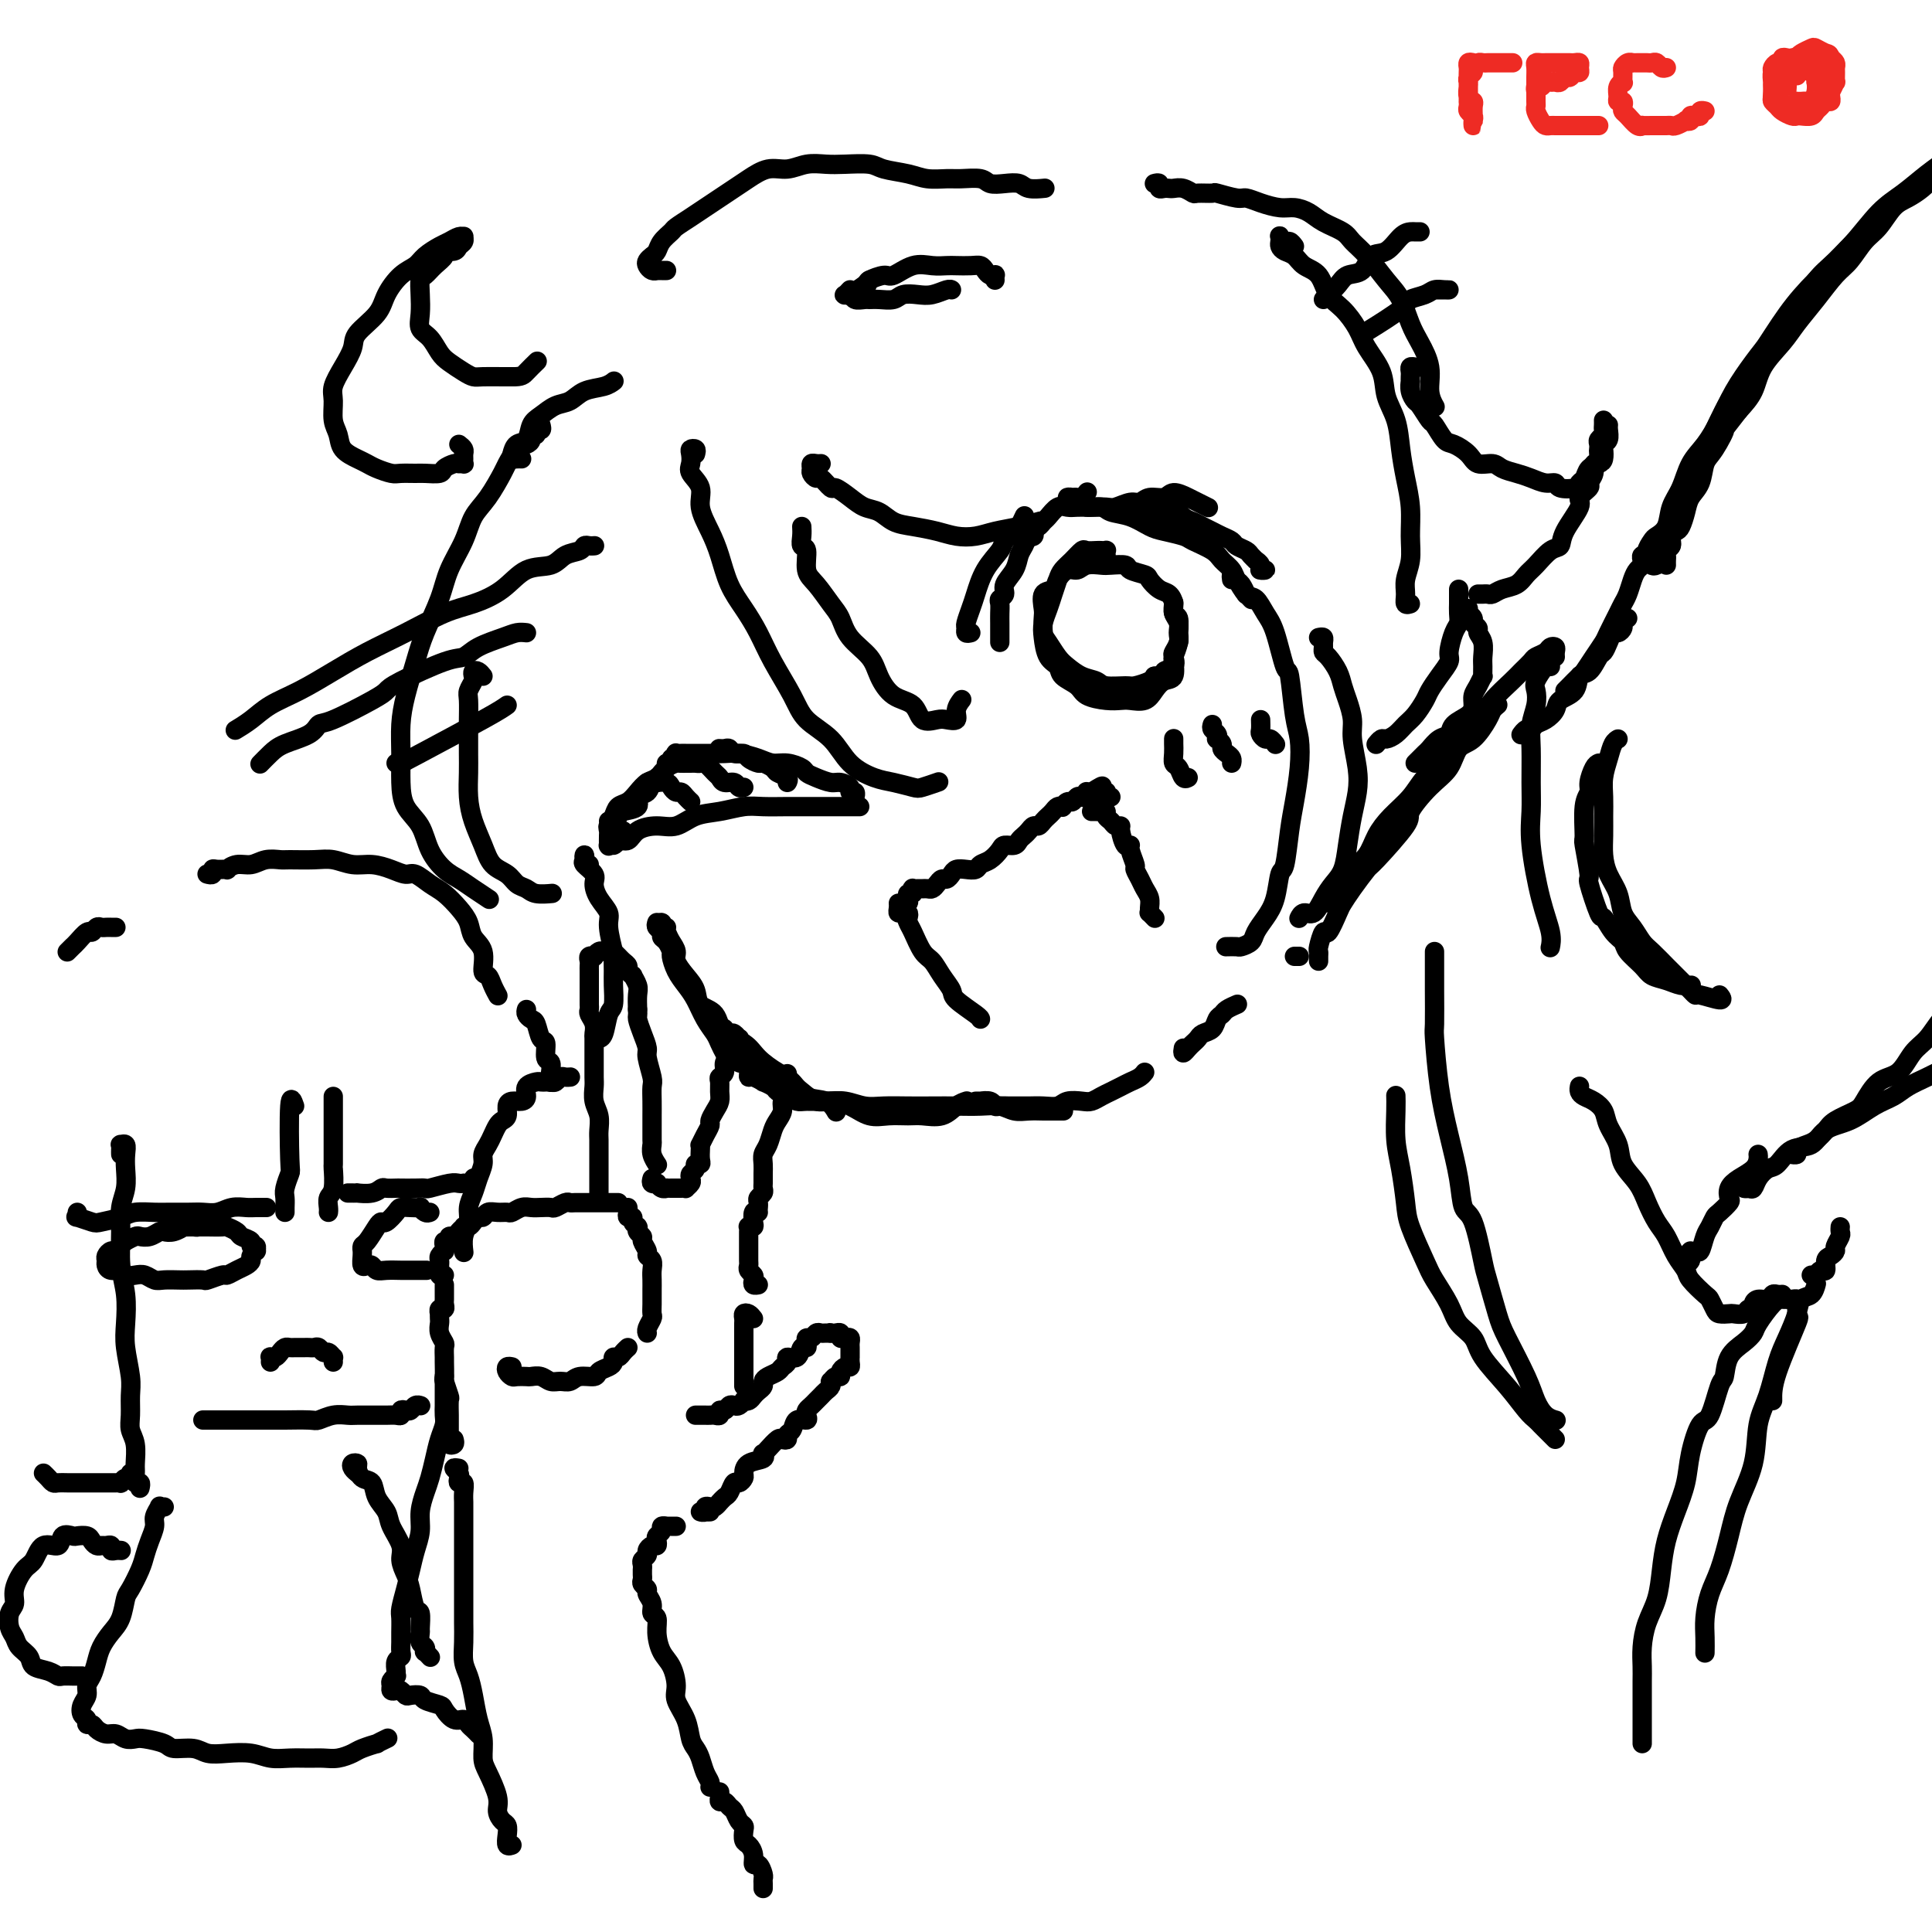 <svg viewBox='0 0 400 400' version='1.1' xmlns='http://www.w3.org/2000/svg' xmlns:xlink='http://www.w3.org/1999/xlink'><g fill='none' stroke='rgb(0,0,0)' stroke-width='4' stroke-linecap='round' stroke-linejoin='round'><path d='M201,131c-0.429,0.103 -0.859,0.206 -1,0c-0.141,-0.206 0.005,-0.722 0,-1c-0.005,-0.278 -0.162,-0.319 0,-1c0.162,-0.681 0.644,-2.002 1,-3c0.356,-0.998 0.585,-1.672 1,-3c0.415,-1.328 1.014,-3.310 2,-5c0.986,-1.690 2.359,-3.087 3,-4c0.641,-0.913 0.550,-1.341 1,-2c0.450,-0.659 1.440,-1.548 2,-2c0.560,-0.452 0.689,-0.468 1,-1c0.311,-0.532 0.803,-1.581 1,-2c0.197,-0.419 0.098,-0.210 0,0'/><path d='M207,133c0.000,-0.358 0.000,-0.715 0,-1c-0.000,-0.285 -0.001,-0.496 0,-1c0.001,-0.504 0.005,-1.300 0,-2c-0.005,-0.700 -0.017,-1.303 0,-2c0.017,-0.697 0.064,-1.488 0,-2c-0.064,-0.512 -0.238,-0.746 0,-1c0.238,-0.254 0.890,-0.529 1,-1c0.110,-0.471 -0.322,-1.138 0,-2c0.322,-0.862 1.397,-1.918 2,-3c0.603,-1.082 0.735,-2.188 1,-3c0.265,-0.812 0.663,-1.328 1,-2c0.337,-0.672 0.612,-1.501 1,-2c0.388,-0.499 0.887,-0.670 1,-1c0.113,-0.330 -0.162,-0.820 0,-1c0.162,-0.180 0.761,-0.052 1,0c0.239,0.052 0.120,0.026 0,0'/><path d='M214,110c0.107,0.401 0.214,0.802 0,1c-0.214,0.198 -0.748,0.193 -1,0c-0.252,-0.193 -0.223,-0.575 0,-1c0.223,-0.425 0.640,-0.892 1,-1c0.360,-0.108 0.663,0.143 1,0c0.337,-0.143 0.709,-0.679 1,-1c0.291,-0.321 0.502,-0.426 1,-1c0.498,-0.574 1.283,-1.618 2,-2c0.717,-0.382 1.365,-0.103 2,0c0.635,0.103 1.257,0.029 2,0c0.743,-0.029 1.606,-0.012 2,0c0.394,0.012 0.318,0.018 1,0c0.682,-0.018 2.121,-0.062 3,0c0.879,0.062 1.198,0.228 2,0c0.802,-0.228 2.086,-0.850 3,-1c0.914,-0.150 1.456,0.173 2,0c0.544,-0.173 1.090,-0.842 2,-1c0.910,-0.158 2.185,0.196 3,0c0.815,-0.196 1.172,-0.942 2,-1c0.828,-0.058 2.129,0.572 3,1c0.871,0.428 1.311,0.654 2,1c0.689,0.346 1.625,0.813 2,1c0.375,0.187 0.187,0.093 0,0'/><path d='M225,102c0.089,-0.113 0.177,-0.226 0,0c-0.177,0.226 -0.620,0.792 -1,1c-0.380,0.208 -0.697,0.058 -1,0c-0.303,-0.058 -0.592,-0.026 -1,0c-0.408,0.026 -0.936,0.045 -1,0c-0.064,-0.045 0.337,-0.152 1,0c0.663,0.152 1.587,0.565 2,1c0.413,0.435 0.316,0.894 1,1c0.684,0.106 2.149,-0.140 3,0c0.851,0.140 1.090,0.668 2,1c0.910,0.332 2.493,0.469 4,1c1.507,0.531 2.939,1.455 4,2c1.061,0.545 1.750,0.712 3,1c1.250,0.288 3.060,0.696 4,1c0.940,0.304 1.011,0.505 2,1c0.989,0.495 2.894,1.283 4,2c1.106,0.717 1.411,1.363 2,2c0.589,0.637 1.463,1.266 2,2c0.537,0.734 0.736,1.573 1,2c0.264,0.427 0.593,0.440 1,1c0.407,0.560 0.893,1.665 1,2c0.107,0.335 -0.163,-0.102 0,0c0.163,0.102 0.761,0.743 1,1c0.239,0.257 0.120,0.128 0,0'/><path d='M244,109c-0.754,-0.332 -1.507,-0.663 -2,-1c-0.493,-0.337 -0.725,-0.679 -1,-1c-0.275,-0.321 -0.592,-0.622 -1,-1c-0.408,-0.378 -0.906,-0.833 -1,-1c-0.094,-0.167 0.216,-0.044 0,0c-0.216,0.044 -0.960,0.010 -1,0c-0.040,-0.010 0.622,0.004 1,0c0.378,-0.004 0.471,-0.026 1,0c0.529,0.026 1.492,0.101 2,0c0.508,-0.101 0.559,-0.378 1,0c0.441,0.378 1.273,1.411 2,2c0.727,0.589 1.351,0.735 2,1c0.649,0.265 1.325,0.648 2,1c0.675,0.352 1.351,0.672 2,1c0.649,0.328 1.273,0.665 2,1c0.727,0.335 1.558,0.668 2,1c0.442,0.332 0.496,0.663 1,1c0.504,0.337 1.460,0.682 2,1c0.540,0.318 0.665,0.611 1,1c0.335,0.389 0.879,0.875 1,1c0.121,0.125 -0.182,-0.110 0,0c0.182,0.110 0.847,0.565 1,1c0.153,0.435 -0.206,0.848 0,1c0.206,0.152 0.979,0.041 1,0c0.021,-0.041 -0.708,-0.012 -1,0c-0.292,0.012 -0.146,0.006 0,0'/><path d='M229,115c-0.026,-0.422 -0.052,-0.845 0,-1c0.052,-0.155 0.184,-0.043 0,0c-0.184,0.043 -0.682,0.017 -1,0c-0.318,-0.017 -0.456,-0.027 -1,0c-0.544,0.027 -1.494,0.089 -2,0c-0.506,-0.089 -0.569,-0.330 -1,0c-0.431,0.330 -1.228,1.232 -2,2c-0.772,0.768 -1.517,1.402 -2,2c-0.483,0.598 -0.704,1.159 -1,2c-0.296,0.841 -0.666,1.962 -1,3c-0.334,1.038 -0.632,1.993 -1,3c-0.368,1.007 -0.805,2.066 -1,3c-0.195,0.934 -0.147,1.745 0,3c0.147,1.255 0.394,2.956 1,4c0.606,1.044 1.572,1.432 2,2c0.428,0.568 0.317,1.315 1,2c0.683,0.685 2.160,1.307 3,2c0.840,0.693 1.044,1.455 2,2c0.956,0.545 2.665,0.872 4,1c1.335,0.128 2.297,0.055 3,0c0.703,-0.055 1.149,-0.093 2,0c0.851,0.093 2.109,0.315 3,0c0.891,-0.315 1.415,-1.168 2,-2c0.585,-0.832 1.233,-1.644 2,-2c0.767,-0.356 1.655,-0.255 2,-1c0.345,-0.745 0.146,-2.335 0,-3c-0.146,-0.665 -0.239,-0.405 0,-1c0.239,-0.595 0.811,-2.046 1,-3c0.189,-0.954 -0.004,-1.411 0,-2c0.004,-0.589 0.206,-1.308 0,-2c-0.206,-0.692 -0.819,-1.355 -1,-2c-0.181,-0.645 0.070,-1.272 0,-2c-0.070,-0.728 -0.461,-1.557 -1,-2c-0.539,-0.443 -1.228,-0.501 -2,-1c-0.772,-0.499 -1.628,-1.440 -2,-2c-0.372,-0.560 -0.258,-0.738 -1,-1c-0.742,-0.262 -2.338,-0.607 -3,-1c-0.662,-0.393 -0.390,-0.833 -1,-1c-0.610,-0.167 -2.102,-0.060 -3,0c-0.898,0.060 -1.200,0.074 -2,0c-0.800,-0.074 -2.097,-0.237 -3,0c-0.903,0.237 -1.412,0.874 -2,1c-0.588,0.126 -1.254,-0.257 -2,0c-0.746,0.257 -1.573,1.156 -2,2c-0.427,0.844 -0.455,1.634 -1,2c-0.545,0.366 -1.608,0.310 -2,1c-0.392,0.690 -0.113,2.128 0,3c0.113,0.872 0.060,1.178 0,2c-0.060,0.822 -0.127,2.160 0,3c0.127,0.840 0.447,1.180 1,2c0.553,0.820 1.339,2.118 2,3c0.661,0.882 1.196,1.346 2,2c0.804,0.654 1.877,1.496 3,2c1.123,0.504 2.297,0.668 3,1c0.703,0.332 0.934,0.832 2,1c1.066,0.168 2.966,0.004 4,0c1.034,-0.004 1.201,0.153 2,0c0.799,-0.153 2.228,-0.615 3,-1c0.772,-0.385 0.886,-0.692 1,-1'/><path d='M239,140c2.653,-0.196 1.787,-0.686 2,-1c0.213,-0.314 1.507,-0.453 2,-1c0.493,-0.547 0.186,-1.502 0,-2c-0.186,-0.498 -0.250,-0.538 0,-1c0.250,-0.462 0.813,-1.347 1,-2c0.187,-0.653 -0.002,-1.076 0,-2c0.002,-0.924 0.197,-2.351 0,-3c-0.197,-0.649 -0.784,-0.521 -1,-1c-0.216,-0.479 -0.062,-1.565 0,-2c0.062,-0.435 0.031,-0.217 0,0'/><path d='M243,153c0.002,-0.068 0.003,-0.136 0,0c-0.003,0.136 -0.012,0.475 0,1c0.012,0.525 0.045,1.237 0,2c-0.045,0.763 -0.170,1.577 0,2c0.170,0.423 0.633,0.453 1,1c0.367,0.547 0.637,1.609 1,2c0.363,0.391 0.818,0.112 1,0c0.182,-0.112 0.091,-0.056 0,0'/><path d='M251,150c-0.111,0.341 -0.222,0.683 0,1c0.222,0.317 0.777,0.610 1,1c0.223,0.390 0.115,0.878 0,1c-0.115,0.122 -0.237,-0.122 0,0c0.237,0.122 0.834,0.611 1,1c0.166,0.389 -0.099,0.679 0,1c0.099,0.321 0.563,0.674 1,1c0.437,0.326 0.849,0.626 1,1c0.151,0.374 0.043,0.821 0,1c-0.043,0.179 -0.022,0.089 0,0'/><path d='M261,149c0.024,0.765 0.049,1.529 0,2c-0.049,0.471 -0.171,0.648 0,1c0.171,0.352 0.633,0.878 1,1c0.367,0.122 0.637,-0.159 1,0c0.363,0.159 0.818,0.760 1,1c0.182,0.240 0.091,0.120 0,0'/><path d='M127,174c-0.423,0.437 -0.845,0.874 -1,1c-0.155,0.126 -0.042,-0.060 0,0c0.042,0.060 0.015,0.364 0,0c-0.015,-0.364 -0.016,-1.397 0,-2c0.016,-0.603 0.049,-0.777 0,-1c-0.049,-0.223 -0.179,-0.496 0,-1c0.179,-0.504 0.667,-1.238 1,-2c0.333,-0.762 0.512,-1.551 1,-2c0.488,-0.449 1.285,-0.558 2,-1c0.715,-0.442 1.347,-1.219 2,-2c0.653,-0.781 1.326,-1.568 2,-2c0.674,-0.432 1.347,-0.508 2,-1c0.653,-0.492 1.285,-1.400 2,-2c0.715,-0.600 1.511,-0.893 2,-1c0.489,-0.107 0.670,-0.029 1,0c0.330,0.029 0.809,0.008 1,0c0.191,-0.008 0.096,-0.004 0,0'/><path d='M126,170c0.032,0.419 0.065,0.838 0,1c-0.065,0.162 -0.227,0.068 0,0c0.227,-0.068 0.843,-0.111 1,0c0.157,0.111 -0.146,0.377 0,0c0.146,-0.377 0.739,-1.395 1,-2c0.261,-0.605 0.188,-0.797 1,-1c0.812,-0.203 2.509,-0.417 3,-1c0.491,-0.583 -0.223,-1.533 0,-2c0.223,-0.467 1.384,-0.450 2,-1c0.616,-0.550 0.686,-1.667 1,-2c0.314,-0.333 0.873,0.118 1,0c0.127,-0.118 -0.177,-0.806 0,-1c0.177,-0.194 0.836,0.107 1,0c0.164,-0.107 -0.167,-0.621 0,-1c0.167,-0.379 0.833,-0.622 1,-1c0.167,-0.378 -0.165,-0.890 0,-1c0.165,-0.110 0.828,0.181 1,0c0.172,-0.181 -0.147,-0.833 0,-1c0.147,-0.167 0.760,0.151 1,0c0.240,-0.151 0.106,-0.773 0,-1c-0.106,-0.227 -0.182,-0.061 0,0c0.182,0.061 0.624,0.016 1,0c0.376,-0.016 0.685,-0.004 1,0c0.315,0.004 0.636,0.001 1,0c0.364,-0.001 0.771,-0.001 1,0c0.229,0.001 0.281,0.003 1,0c0.719,-0.003 2.107,-0.011 3,0c0.893,0.011 1.291,0.041 2,0c0.709,-0.041 1.728,-0.152 3,0c1.272,0.152 2.799,0.565 4,1c1.201,0.435 2.078,0.890 3,1c0.922,0.110 1.889,-0.124 3,0c1.111,0.124 2.366,0.607 3,1c0.634,0.393 0.647,0.696 1,1c0.353,0.304 1.046,0.607 2,1c0.954,0.393 2.168,0.875 3,1c0.832,0.125 1.281,-0.106 2,0c0.719,0.106 1.709,0.551 2,1c0.291,0.449 -0.118,0.904 0,1c0.118,0.096 0.763,-0.166 1,0c0.237,0.166 0.068,0.762 0,1c-0.068,0.238 -0.034,0.119 0,0'/><path d='M129,172c-0.457,0.349 -0.915,0.698 -1,1c-0.085,0.302 0.202,0.558 0,1c-0.202,0.442 -0.894,1.071 -1,1c-0.106,-0.071 0.372,-0.840 1,-1c0.628,-0.160 1.405,0.290 2,0c0.595,-0.290 1.007,-1.320 2,-2c0.993,-0.680 2.565,-1.009 4,-1c1.435,0.009 2.731,0.356 4,0c1.269,-0.356 2.509,-1.416 4,-2c1.491,-0.584 3.233,-0.692 5,-1c1.767,-0.308 3.561,-0.814 5,-1c1.439,-0.186 2.525,-0.050 4,0c1.475,0.050 3.339,0.013 5,0c1.661,-0.013 3.117,-0.004 4,0c0.883,0.004 1.192,0.001 2,0c0.808,-0.001 2.115,-0.000 3,0c0.885,0.000 1.348,0.000 2,0c0.652,-0.000 1.494,-0.000 2,0c0.506,0.000 0.675,0.000 1,0c0.325,-0.000 0.807,-0.000 1,0c0.193,0.000 0.096,0.000 0,0'/><path d='M135,162c-0.401,0.000 -0.803,0.000 -1,0c-0.197,-0.000 -0.190,-0.001 0,0c0.190,0.001 0.562,0.003 1,0c0.438,-0.003 0.944,-0.011 1,0c0.056,0.011 -0.336,0.041 0,0c0.336,-0.041 1.399,-0.152 2,0c0.601,0.152 0.739,0.566 1,1c0.261,0.434 0.644,0.887 1,1c0.356,0.113 0.683,-0.114 1,0c0.317,0.114 0.624,0.569 1,1c0.376,0.431 0.822,0.837 1,1c0.178,0.163 0.089,0.081 0,0'/><path d='M141,158c0.333,-0.001 0.666,-0.002 1,0c0.334,0.002 0.671,0.007 1,0c0.329,-0.007 0.652,-0.027 1,0c0.348,0.027 0.722,0.102 1,0c0.278,-0.102 0.459,-0.382 1,0c0.541,0.382 1.440,1.427 2,2c0.560,0.573 0.781,0.675 1,1c0.219,0.325 0.437,0.871 1,1c0.563,0.129 1.470,-0.161 2,0c0.530,0.161 0.681,0.774 1,1c0.319,0.226 0.805,0.065 1,0c0.195,-0.065 0.097,-0.032 0,0'/><path d='M149,155c-0.087,-0.009 -0.174,-0.017 0,0c0.174,0.017 0.609,0.060 1,0c0.391,-0.060 0.739,-0.222 1,0c0.261,0.222 0.436,0.829 1,1c0.564,0.171 1.517,-0.095 2,0c0.483,0.095 0.495,0.550 1,1c0.505,0.450 1.502,0.894 2,1c0.498,0.106 0.498,-0.126 1,0c0.502,0.126 1.508,0.608 2,1c0.492,0.392 0.472,0.693 1,1c0.528,0.307 1.604,0.621 2,1c0.396,0.379 0.113,0.823 0,1c-0.113,0.177 -0.057,0.089 0,0'/><path d='M188,190c0.115,-0.416 0.231,-0.833 0,-1c-0.231,-0.167 -0.808,-0.086 -1,0c-0.192,0.086 0.000,0.177 0,0c-0.000,-0.177 -0.192,-0.621 0,-1c0.192,-0.379 0.770,-0.694 1,-1c0.230,-0.306 0.113,-0.604 0,-1c-0.113,-0.396 -0.224,-0.891 0,-1c0.224,-0.109 0.781,0.167 1,0c0.219,-0.167 0.100,-0.777 0,-1c-0.100,-0.223 -0.182,-0.059 0,0c0.182,0.059 0.626,0.013 1,0c0.374,-0.013 0.678,0.007 1,0c0.322,-0.007 0.664,-0.039 1,0c0.336,0.039 0.668,0.151 1,0c0.332,-0.151 0.666,-0.566 1,-1c0.334,-0.434 0.670,-0.887 1,-1c0.330,-0.113 0.656,0.114 1,0c0.344,-0.114 0.707,-0.570 1,-1c0.293,-0.430 0.515,-0.835 1,-1c0.485,-0.165 1.233,-0.089 2,0c0.767,0.089 1.552,0.192 2,0c0.448,-0.192 0.557,-0.677 1,-1c0.443,-0.323 1.218,-0.482 2,-1c0.782,-0.518 1.572,-1.396 2,-2c0.428,-0.604 0.496,-0.935 1,-1c0.504,-0.065 1.444,0.136 2,0c0.556,-0.136 0.726,-0.610 1,-1c0.274,-0.390 0.651,-0.696 1,-1c0.349,-0.304 0.671,-0.606 1,-1c0.329,-0.394 0.666,-0.879 1,-1c0.334,-0.121 0.667,0.122 1,0c0.333,-0.122 0.668,-0.607 1,-1c0.332,-0.393 0.663,-0.693 1,-1c0.337,-0.307 0.682,-0.622 1,-1c0.318,-0.378 0.610,-0.818 1,-1c0.390,-0.182 0.878,-0.105 1,0c0.122,0.105 -0.122,0.238 0,0c0.122,-0.238 0.611,-0.847 1,-1c0.389,-0.153 0.679,0.151 1,0c0.321,-0.151 0.674,-0.759 1,-1c0.326,-0.241 0.626,-0.117 1,0c0.374,0.117 0.822,0.227 1,0c0.178,-0.227 0.086,-0.792 0,-1c-0.086,-0.208 -0.168,-0.059 0,0c0.168,0.059 0.584,0.030 1,0'/><path d='M226,164c3.895,-2.474 1.631,-0.659 1,0c-0.631,0.659 0.371,0.163 1,0c0.629,-0.163 0.887,0.009 1,0c0.113,-0.009 0.082,-0.198 0,0c-0.082,0.198 -0.214,0.784 0,1c0.214,0.216 0.776,0.062 1,0c0.224,-0.062 0.112,-0.031 0,0'/><path d='M186,187c0.023,0.295 0.047,0.591 0,1c-0.047,0.409 -0.164,0.932 0,1c0.164,0.068 0.610,-0.320 1,0c0.390,0.320 0.723,1.348 1,2c0.277,0.652 0.499,0.927 1,2c0.501,1.073 1.283,2.944 2,4c0.717,1.056 1.369,1.299 2,2c0.631,0.701 1.241,1.862 2,3c0.759,1.138 1.668,2.252 2,3c0.332,0.748 0.089,1.128 1,2c0.911,0.872 2.976,2.235 4,3c1.024,0.765 1.007,0.933 1,1c-0.007,0.067 -0.003,0.034 0,0'/><path d='M226,168c0.342,-0.007 0.683,-0.013 1,0c0.317,0.013 0.609,0.046 1,0c0.391,-0.046 0.879,-0.170 1,0c0.121,0.170 -0.126,0.635 0,1c0.126,0.365 0.625,0.631 1,1c0.375,0.369 0.626,0.841 1,1c0.374,0.159 0.870,0.005 1,0c0.130,-0.005 -0.105,0.139 0,1c0.105,0.861 0.549,2.439 1,3c0.451,0.561 0.908,0.104 1,0c0.092,-0.104 -0.183,0.146 0,1c0.183,0.854 0.823,2.312 1,3c0.177,0.688 -0.110,0.608 0,1c0.110,0.392 0.618,1.258 1,2c0.382,0.742 0.637,1.361 1,2c0.363,0.639 0.833,1.299 1,2c0.167,0.701 0.031,1.442 0,2c-0.031,0.558 0.043,0.933 0,1c-0.043,0.067 -0.204,-0.174 0,0c0.204,0.174 0.773,0.764 1,1c0.227,0.236 0.114,0.118 0,0'/><path d='M136,191c-0.119,0.336 -0.238,0.672 0,1c0.238,0.328 0.834,0.650 1,1c0.166,0.350 -0.097,0.730 0,1c0.097,0.270 0.554,0.432 1,1c0.446,0.568 0.882,1.544 1,2c0.118,0.456 -0.082,0.394 0,1c0.082,0.606 0.445,1.881 1,3c0.555,1.119 1.300,2.081 2,3c0.700,0.919 1.354,1.794 2,3c0.646,1.206 1.285,2.743 2,4c0.715,1.257 1.505,2.236 2,3c0.495,0.764 0.693,1.315 1,2c0.307,0.685 0.721,1.503 1,2c0.279,0.497 0.421,0.672 1,1c0.579,0.328 1.594,0.808 2,1c0.406,0.192 0.203,0.096 0,0'/><path d='M138,192c-0.398,0.161 -0.796,0.322 -1,0c-0.204,-0.322 -0.214,-1.129 0,-1c0.214,0.129 0.651,1.192 1,2c0.349,0.808 0.608,1.360 1,2c0.392,0.640 0.915,1.369 1,2c0.085,0.631 -0.268,1.164 0,2c0.268,0.836 1.158,1.975 2,3c0.842,1.025 1.636,1.936 2,3c0.364,1.064 0.298,2.280 1,3c0.702,0.720 2.173,0.945 3,2c0.827,1.055 1.012,2.939 2,4c0.988,1.061 2.780,1.300 4,2c1.220,0.700 1.867,1.860 3,3c1.133,1.140 2.752,2.260 4,3c1.248,0.740 2.124,1.099 3,2c0.876,0.901 1.750,2.345 3,3c1.250,0.655 2.875,0.523 4,1c1.125,0.477 1.750,1.565 2,2c0.250,0.435 0.125,0.218 0,0'/><path d='M149,213c0.447,-0.111 0.894,-0.222 1,0c0.106,0.222 -0.129,0.776 0,1c0.129,0.224 0.622,0.117 1,0c0.378,-0.117 0.641,-0.243 1,0c0.359,0.243 0.815,0.856 1,1c0.185,0.144 0.100,-0.181 0,0c-0.100,0.181 -0.216,0.870 0,1c0.216,0.130 0.765,-0.298 1,0c0.235,0.298 0.155,1.321 0,2c-0.155,0.679 -0.385,1.013 0,1c0.385,-0.013 1.387,-0.373 2,0c0.613,0.373 0.839,1.478 1,2c0.161,0.522 0.259,0.459 1,1c0.741,0.541 2.126,1.686 3,2c0.874,0.314 1.237,-0.201 2,0c0.763,0.201 1.925,1.119 3,2c1.075,0.881 2.061,1.724 3,2c0.939,0.276 1.830,-0.017 3,0c1.170,0.017 2.619,0.344 4,1c1.381,0.656 2.694,1.642 4,2c1.306,0.358 2.604,0.089 4,0c1.396,-0.089 2.889,0.000 4,0c1.111,-0.000 1.839,-0.091 3,0c1.161,0.091 2.754,0.365 4,0c1.246,-0.365 2.143,-1.367 3,-2c0.857,-0.633 1.673,-0.895 2,-1c0.327,-0.105 0.163,-0.052 0,0'/><path d='M156,221c-0.426,-0.081 -0.852,-0.161 -1,0c-0.148,0.161 -0.017,0.564 0,1c0.017,0.436 -0.080,0.904 0,1c0.080,0.096 0.335,-0.182 1,0c0.665,0.182 1.739,0.822 2,1c0.261,0.178 -0.292,-0.106 0,0c0.292,0.106 1.427,0.603 2,1c0.573,0.397 0.582,0.695 1,1c0.418,0.305 1.244,0.617 2,1c0.756,0.383 1.440,0.839 2,1c0.560,0.161 0.994,0.029 2,0c1.006,-0.029 2.582,0.045 4,0c1.418,-0.045 2.678,-0.208 4,0c1.322,0.208 2.705,0.788 4,1c1.295,0.212 2.502,0.057 4,0c1.498,-0.057 3.286,-0.016 5,0c1.714,0.016 3.354,0.008 5,0c1.646,-0.008 3.297,-0.016 5,0c1.703,0.016 3.457,0.057 5,0c1.543,-0.057 2.874,-0.211 4,0c1.126,0.211 2.046,0.789 3,1c0.954,0.211 1.941,0.057 3,0c1.059,-0.057 2.191,-0.015 3,0c0.809,0.015 1.295,0.004 2,0c0.705,-0.004 1.630,-0.001 2,0c0.370,0.001 0.185,0.001 0,0'/><path d='M202,228c0.476,-0.008 0.953,-0.016 1,0c0.047,0.016 -0.335,0.057 0,0c0.335,-0.057 1.388,-0.211 2,0c0.612,0.211 0.782,0.789 1,1c0.218,0.211 0.484,0.056 1,0c0.516,-0.056 1.283,-0.014 2,0c0.717,0.014 1.384,0.000 2,0c0.616,-0.000 1.180,0.014 2,0c0.820,-0.014 1.896,-0.055 3,0c1.104,0.055 2.235,0.208 3,0c0.765,-0.208 1.164,-0.777 2,-1c0.836,-0.223 2.111,-0.101 3,0c0.889,0.101 1.393,0.182 2,0c0.607,-0.182 1.318,-0.626 2,-1c0.682,-0.374 1.335,-0.678 2,-1c0.665,-0.322 1.341,-0.661 2,-1c0.659,-0.339 1.300,-0.679 2,-1c0.700,-0.321 1.458,-0.625 2,-1c0.542,-0.375 0.869,-0.821 1,-1c0.131,-0.179 0.065,-0.089 0,0'/><path d='M245,217c-0.090,0.512 -0.180,1.024 0,1c0.180,-0.024 0.629,-0.583 1,-1c0.371,-0.417 0.663,-0.693 1,-1c0.337,-0.307 0.721,-0.646 1,-1c0.279,-0.354 0.455,-0.725 1,-1c0.545,-0.275 1.460,-0.456 2,-1c0.540,-0.544 0.705,-1.452 1,-2c0.295,-0.548 0.718,-0.734 1,-1c0.282,-0.266 0.422,-0.610 1,-1c0.578,-0.390 1.594,-0.826 2,-1c0.406,-0.174 0.203,-0.087 0,0'/><path d='M268,198c0.417,0.000 0.833,0.000 1,0c0.167,0.000 0.083,0.000 0,0'/><path d='M273,199c-0.007,-0.313 -0.014,-0.626 0,-1c0.014,-0.374 0.049,-0.807 0,-1c-0.049,-0.193 -0.182,-0.144 0,-1c0.182,-0.856 0.680,-2.615 1,-3c0.320,-0.385 0.461,0.604 1,0c0.539,-0.604 1.477,-2.800 2,-4c0.523,-1.200 0.632,-1.404 1,-2c0.368,-0.596 0.996,-1.585 2,-3c1.004,-1.415 2.386,-3.257 3,-4c0.614,-0.743 0.462,-0.389 2,-2c1.538,-1.611 4.768,-5.188 6,-7c1.232,-1.812 0.468,-1.859 1,-3c0.532,-1.141 2.360,-3.377 4,-5c1.640,-1.623 3.094,-2.634 4,-4c0.906,-1.366 1.266,-3.088 2,-4c0.734,-0.912 1.843,-1.015 3,-2c1.157,-0.985 2.362,-2.852 3,-4c0.638,-1.148 0.710,-1.578 1,-2c0.290,-0.422 0.797,-0.835 1,-1c0.203,-0.165 0.101,-0.083 0,0'/><path d='M278,184c-0.340,0.443 -0.680,0.886 -1,1c-0.320,0.114 -0.620,-0.102 -1,0c-0.380,0.102 -0.840,0.521 -1,1c-0.160,0.479 -0.020,1.017 0,1c0.020,-0.017 -0.081,-0.588 0,-1c0.081,-0.412 0.343,-0.665 1,-1c0.657,-0.335 1.708,-0.753 2,-1c0.292,-0.247 -0.177,-0.323 0,-1c0.177,-0.677 0.999,-1.955 2,-3c1.001,-1.045 2.182,-1.858 3,-3c0.818,-1.142 1.275,-2.615 2,-4c0.725,-1.385 1.718,-2.684 3,-4c1.282,-1.316 2.851,-2.649 4,-4c1.149,-1.351 1.877,-2.720 3,-4c1.123,-1.280 2.640,-2.472 4,-4c1.360,-1.528 2.562,-3.392 4,-5c1.438,-1.608 3.110,-2.959 4,-4c0.890,-1.041 0.997,-1.770 2,-3c1.003,-1.230 2.903,-2.959 4,-4c1.097,-1.041 1.393,-1.393 2,-2c0.607,-0.607 1.525,-1.470 2,-2c0.475,-0.530 0.505,-0.728 1,-1c0.495,-0.272 1.453,-0.619 2,-1c0.547,-0.381 0.682,-0.796 1,-1c0.318,-0.204 0.817,-0.198 1,0c0.183,0.198 0.049,0.589 0,1c-0.049,0.411 -0.013,0.841 0,1c0.013,0.159 0.004,0.045 0,0c-0.004,-0.045 -0.002,-0.023 0,0'/><path d='M321,138c-0.198,-0.297 -0.397,-0.594 -1,0c-0.603,0.594 -1.612,2.077 -2,3c-0.388,0.923 -0.157,1.284 0,2c0.157,0.716 0.239,1.786 0,3c-0.239,1.214 -0.797,2.573 -1,4c-0.203,1.427 -0.049,2.921 0,5c0.049,2.079 -0.008,4.741 0,7c0.008,2.259 0.079,4.115 0,6c-0.079,1.885 -0.308,3.798 0,7c0.308,3.202 1.155,7.693 2,11c0.845,3.307 1.689,5.429 2,7c0.311,1.571 0.089,2.592 0,3c-0.089,0.408 -0.044,0.204 0,0'/><path d='M327,225c0.018,-0.088 0.036,-0.176 0,0c-0.036,0.176 -0.127,0.616 0,1c0.127,0.384 0.472,0.714 1,1c0.528,0.286 1.239,0.530 2,1c0.761,0.470 1.573,1.168 2,2c0.427,0.832 0.471,1.800 1,3c0.529,1.200 1.545,2.632 2,4c0.455,1.368 0.348,2.672 1,4c0.652,1.328 2.061,2.680 3,4c0.939,1.320 1.408,2.609 2,4c0.592,1.391 1.308,2.885 2,4c0.692,1.115 1.359,1.851 2,3c0.641,1.149 1.257,2.713 2,4c0.743,1.287 1.614,2.299 2,3c0.386,0.701 0.287,1.092 1,2c0.713,0.908 2.236,2.335 3,3c0.764,0.665 0.767,0.570 1,1c0.233,0.430 0.696,1.384 1,2c0.304,0.616 0.448,0.893 1,1c0.552,0.107 1.511,0.043 2,0c0.489,-0.043 0.509,-0.067 1,0c0.491,0.067 1.454,0.224 2,0c0.546,-0.224 0.675,-0.830 1,-1c0.325,-0.170 0.847,0.094 1,0c0.153,-0.094 -0.061,-0.547 0,-1c0.061,-0.453 0.398,-0.906 1,-1c0.602,-0.094 1.468,0.171 2,0c0.532,-0.171 0.730,-0.778 1,-1c0.270,-0.222 0.611,-0.060 1,0c0.389,0.060 0.825,0.017 1,0c0.175,-0.017 0.087,-0.009 0,0'/><path d='M375,264c0.444,-0.034 0.889,-0.069 1,0c0.111,0.069 -0.111,0.240 0,0c0.111,-0.240 0.556,-0.891 1,-1c0.444,-0.109 0.889,0.323 1,0c0.111,-0.323 -0.110,-1.400 0,-2c0.110,-0.600 0.551,-0.724 1,-1c0.449,-0.276 0.905,-0.705 1,-1c0.095,-0.295 -0.171,-0.458 0,-1c0.171,-0.542 0.778,-1.465 1,-2c0.222,-0.535 0.060,-0.683 0,-1c-0.060,-0.317 -0.017,-0.805 0,-1c0.017,-0.195 0.009,-0.098 0,0'/><path d='M345,117c-0.008,-0.335 -0.017,-0.669 0,-1c0.017,-0.331 0.059,-0.658 0,-1c-0.059,-0.342 -0.220,-0.700 0,-1c0.220,-0.300 0.821,-0.544 1,-1c0.179,-0.456 -0.063,-1.126 0,-2c0.063,-0.874 0.430,-1.952 1,-3c0.570,-1.048 1.344,-2.065 2,-4c0.656,-1.935 1.195,-4.788 2,-7c0.805,-2.212 1.875,-3.783 3,-6c1.125,-2.217 2.305,-5.080 4,-8c1.695,-2.920 3.905,-5.898 6,-9c2.095,-3.102 4.075,-6.328 6,-9c1.925,-2.672 3.795,-4.791 6,-7c2.205,-2.209 4.744,-4.507 7,-7c2.256,-2.493 4.229,-5.182 6,-7c1.771,-1.818 3.340,-2.764 5,-4c1.660,-1.236 3.412,-2.762 5,-4c1.588,-1.238 3.013,-2.187 4,-3c0.987,-0.813 1.535,-1.488 2,-2c0.465,-0.512 0.847,-0.861 1,-1c0.153,-0.139 0.076,-0.070 0,0'/><path d='M345,110c-0.301,0.447 -0.601,0.894 -1,1c-0.399,0.106 -0.896,-0.127 -1,0c-0.104,0.127 0.186,0.616 0,1c-0.186,0.384 -0.847,0.664 -1,1c-0.153,0.336 0.200,0.727 0,1c-0.200,0.273 -0.955,0.429 -1,0c-0.045,-0.429 0.621,-1.443 1,-2c0.379,-0.557 0.471,-0.659 1,-1c0.529,-0.341 1.496,-0.922 2,-2c0.504,-1.078 0.547,-2.653 1,-4c0.453,-1.347 1.317,-2.466 2,-4c0.683,-1.534 1.186,-3.484 2,-5c0.814,-1.516 1.938,-2.599 3,-4c1.062,-1.401 2.062,-3.121 3,-5c0.938,-1.879 1.815,-3.917 3,-6c1.185,-2.083 2.679,-4.211 4,-6c1.321,-1.789 2.471,-3.238 4,-5c1.529,-1.762 3.438,-3.836 5,-6c1.562,-2.164 2.779,-4.418 4,-6c1.221,-1.582 2.447,-2.493 4,-4c1.553,-1.507 3.432,-3.611 5,-5c1.568,-1.389 2.825,-2.064 4,-3c1.175,-0.936 2.268,-2.134 3,-3c0.732,-0.866 1.103,-1.399 2,-2c0.897,-0.601 2.321,-1.270 3,-2c0.679,-0.730 0.612,-1.520 1,-2c0.388,-0.480 1.232,-0.649 2,-1c0.768,-0.351 1.459,-0.882 2,-1c0.541,-0.118 0.932,0.179 1,0c0.068,-0.179 -0.187,-0.833 0,-1c0.187,-0.167 0.818,0.152 1,0c0.182,-0.152 -0.084,-0.774 0,-1c0.084,-0.226 0.517,-0.057 1,0c0.483,0.057 1.017,0.003 1,0c-0.017,-0.003 -0.585,0.044 -1,0c-0.415,-0.044 -0.677,-0.178 -1,0c-0.323,0.178 -0.708,0.667 -1,1c-0.292,0.333 -0.490,0.510 -1,1c-0.510,0.490 -1.333,1.293 -2,2c-0.667,0.707 -1.179,1.318 -2,2c-0.821,0.682 -1.952,1.436 -3,2c-1.048,0.564 -2.012,0.939 -3,2c-0.988,1.061 -1.999,2.807 -3,4c-1.001,1.193 -1.990,1.834 -3,3c-1.010,1.166 -2.040,2.856 -3,4c-0.960,1.144 -1.850,1.743 -3,3c-1.150,1.257 -2.558,3.172 -4,5c-1.442,1.828 -2.917,3.570 -4,5c-1.083,1.430 -1.775,2.548 -3,4c-1.225,1.452 -2.984,3.237 -4,5c-1.016,1.763 -1.290,3.504 -2,5c-0.710,1.496 -1.855,2.748 -3,4'/><path d='M360,85c-5.539,7.195 -3.386,4.182 -3,4c0.386,-0.182 -0.996,2.468 -2,4c-1.004,1.532 -1.631,1.948 -2,3c-0.369,1.052 -0.480,2.740 -1,4c-0.520,1.260 -1.450,2.090 -2,3c-0.550,0.910 -0.721,1.898 -1,3c-0.279,1.102 -0.667,2.319 -1,3c-0.333,0.681 -0.611,0.828 -1,1c-0.389,0.172 -0.888,0.371 -1,1c-0.112,0.629 0.162,1.688 0,2c-0.162,0.312 -0.761,-0.124 -1,0c-0.239,0.124 -0.119,0.807 0,1c0.119,0.193 0.238,-0.105 0,0c-0.238,0.105 -0.834,0.614 -1,1c-0.166,0.386 0.099,0.651 0,1c-0.099,0.349 -0.561,0.784 -1,1c-0.439,0.216 -0.854,0.215 -1,0c-0.146,-0.215 -0.024,-0.642 0,-1c0.024,-0.358 -0.050,-0.647 0,-1c0.050,-0.353 0.223,-0.771 0,-1c-0.223,-0.229 -0.844,-0.268 -1,0c-0.156,0.268 0.151,0.845 0,1c-0.151,0.155 -0.762,-0.111 -1,0c-0.238,0.111 -0.105,0.600 0,1c0.105,0.400 0.183,0.713 0,1c-0.183,0.287 -0.625,0.550 -1,1c-0.375,0.450 -0.682,1.087 -1,2c-0.318,0.913 -0.648,2.103 -1,3c-0.352,0.897 -0.727,1.503 -1,2c-0.273,0.497 -0.444,0.886 -1,2c-0.556,1.114 -1.496,2.952 -2,4c-0.504,1.048 -0.572,1.307 -1,2c-0.428,0.693 -1.214,1.822 -2,3c-0.786,1.178 -1.570,2.407 -2,3c-0.430,0.593 -0.507,0.551 -1,1c-0.493,0.449 -1.402,1.390 -2,2c-0.598,0.610 -0.885,0.889 -1,1c-0.115,0.111 -0.057,0.056 0,0'/><path d='M337,128c-0.447,0.343 -0.893,0.686 -1,1c-0.107,0.314 0.126,0.599 0,1c-0.126,0.401 -0.610,0.917 -1,1c-0.390,0.083 -0.684,-0.268 -1,0c-0.316,0.268 -0.652,1.155 -1,2c-0.348,0.845 -0.707,1.648 -1,2c-0.293,0.352 -0.520,0.254 -1,1c-0.480,0.746 -1.213,2.335 -2,3c-0.787,0.665 -1.628,0.406 -2,1c-0.372,0.594 -0.274,2.043 -1,3c-0.726,0.957 -2.274,1.423 -3,2c-0.726,0.577 -0.628,1.264 -1,2c-0.372,0.736 -1.214,1.521 -2,2c-0.786,0.479 -1.517,0.650 -2,1c-0.483,0.350 -0.717,0.877 -1,1c-0.283,0.123 -0.615,-0.159 -1,0c-0.385,0.159 -0.824,0.760 -1,1c-0.176,0.240 -0.088,0.120 0,0'/><path d='M350,259c-0.423,0.445 -0.847,0.891 -1,1c-0.153,0.109 -0.037,-0.117 0,0c0.037,0.117 -0.005,0.579 0,1c0.005,0.421 0.057,0.802 0,1c-0.057,0.198 -0.223,0.213 0,0c0.223,-0.213 0.833,-0.655 1,-1c0.167,-0.345 -0.110,-0.592 0,-1c0.110,-0.408 0.607,-0.978 1,-1c0.393,-0.022 0.681,0.504 1,0c0.319,-0.504 0.667,-2.037 1,-3c0.333,-0.963 0.650,-1.356 1,-2c0.350,-0.644 0.734,-1.537 1,-2c0.266,-0.463 0.416,-0.494 1,-1c0.584,-0.506 1.603,-1.486 2,-2c0.397,-0.514 0.173,-0.561 0,-1c-0.173,-0.439 -0.295,-1.270 0,-2c0.295,-0.730 1.007,-1.359 2,-2c0.993,-0.641 2.266,-1.296 3,-2c0.734,-0.704 0.928,-1.459 1,-2c0.072,-0.541 0.020,-0.869 0,-1c-0.020,-0.131 -0.010,-0.066 0,0'/><path d='M362,245c0.137,0.419 0.273,0.839 0,1c-0.273,0.161 -0.957,0.064 -1,0c-0.043,-0.064 0.554,-0.095 1,0c0.446,0.095 0.740,0.316 1,0c0.260,-0.316 0.485,-1.168 1,-2c0.515,-0.832 1.318,-1.645 2,-2c0.682,-0.355 1.241,-0.254 2,-1c0.759,-0.746 1.718,-2.339 3,-3c1.282,-0.661 2.889,-0.389 4,-1c1.111,-0.611 1.728,-2.103 3,-3c1.272,-0.897 3.200,-1.199 5,-2c1.800,-0.801 3.472,-2.102 5,-3c1.528,-0.898 2.913,-1.394 4,-2c1.087,-0.606 1.877,-1.322 3,-2c1.123,-0.678 2.580,-1.319 4,-2c1.420,-0.681 2.803,-1.402 4,-2c1.197,-0.598 2.207,-1.071 3,-2c0.793,-0.929 1.369,-2.313 2,-3c0.631,-0.687 1.316,-0.678 2,-1c0.684,-0.322 1.367,-0.974 2,-2c0.633,-1.026 1.217,-2.425 2,-3c0.783,-0.575 1.765,-0.325 2,-1c0.235,-0.675 -0.277,-2.276 0,-3c0.277,-0.724 1.342,-0.573 2,-1c0.658,-0.427 0.908,-1.434 1,-2c0.092,-0.566 0.025,-0.691 0,-1c-0.025,-0.309 -0.007,-0.803 0,-1c0.007,-0.197 0.004,-0.099 0,0'/><path d='M372,239c-0.549,-0.023 -1.098,-0.047 -1,0c0.098,0.047 0.842,0.164 1,0c0.158,-0.164 -0.269,-0.610 0,-1c0.269,-0.390 1.234,-0.724 2,-1c0.766,-0.276 1.331,-0.494 2,-1c0.669,-0.506 1.441,-1.298 2,-2c0.559,-0.702 0.905,-1.313 2,-2c1.095,-0.687 2.940,-1.451 4,-2c1.060,-0.549 1.337,-0.883 2,-2c0.663,-1.117 1.713,-3.016 3,-4c1.287,-0.984 2.810,-1.053 4,-2c1.190,-0.947 2.048,-2.771 3,-4c0.952,-1.229 1.998,-1.864 3,-3c1.002,-1.136 1.961,-2.774 3,-4c1.039,-1.226 2.160,-2.038 3,-3c0.840,-0.962 1.400,-2.072 2,-3c0.600,-0.928 1.238,-1.673 2,-3c0.762,-1.327 1.646,-3.236 2,-4c0.354,-0.764 0.177,-0.382 0,0'/><path d='M331,158c-0.301,0.132 -0.602,0.264 -1,1c-0.398,0.736 -0.892,2.076 -1,3c-0.108,0.924 0.172,1.433 0,2c-0.172,0.567 -0.794,1.193 -1,3c-0.206,1.807 0.004,4.794 0,6c-0.004,1.206 -0.223,0.632 0,2c0.223,1.368 0.888,4.677 1,6c0.112,1.323 -0.331,0.658 0,2c0.331,1.342 1.435,4.690 2,6c0.565,1.310 0.592,0.581 1,1c0.408,0.419 1.197,1.986 2,3c0.803,1.014 1.622,1.476 2,2c0.378,0.524 0.317,1.111 1,2c0.683,0.889 2.110,2.081 3,3c0.890,0.919 1.244,1.567 2,2c0.756,0.433 1.914,0.652 3,1c1.086,0.348 2.100,0.824 3,1c0.900,0.176 1.686,0.050 2,0c0.314,-0.050 0.157,-0.025 0,0'/><path d='M356,206c0.430,0.543 0.859,1.086 0,1c-0.859,-0.086 -3.007,-0.800 -4,-1c-0.993,-0.200 -0.831,0.113 -1,0c-0.169,-0.113 -0.668,-0.653 -1,-1c-0.332,-0.347 -0.498,-0.501 -1,-1c-0.502,-0.499 -1.342,-1.344 -2,-2c-0.658,-0.656 -1.136,-1.122 -2,-2c-0.864,-0.878 -2.114,-2.166 -3,-3c-0.886,-0.834 -1.407,-1.212 -2,-2c-0.593,-0.788 -1.259,-1.985 -2,-3c-0.741,-1.015 -1.558,-1.849 -2,-3c-0.442,-1.151 -0.511,-2.618 -1,-4c-0.489,-1.382 -1.399,-2.680 -2,-4c-0.601,-1.320 -0.894,-2.663 -1,-4c-0.106,-1.337 -0.025,-2.668 0,-4c0.025,-1.332 -0.005,-2.665 0,-4c0.005,-1.335 0.043,-2.673 0,-4c-0.043,-1.327 -0.169,-2.643 0,-4c0.169,-1.357 0.633,-2.756 1,-4c0.367,-1.244 0.637,-2.335 1,-3c0.363,-0.665 0.818,-0.904 1,-1c0.182,-0.096 0.091,-0.048 0,0'/><path d='M94,298c0.113,0.389 0.227,0.778 0,1c-0.227,0.222 -0.793,0.276 -1,0c-0.207,-0.276 -0.055,-0.884 0,-1c0.055,-0.116 0.015,0.259 0,0c-0.015,-0.259 -0.003,-1.152 0,-2c0.003,-0.848 -0.003,-1.650 0,-2c0.003,-0.350 0.015,-0.249 0,-1c-0.015,-0.751 -0.057,-2.356 0,-3c0.057,-0.644 0.211,-0.328 0,-1c-0.211,-0.672 -0.789,-2.330 -1,-3c-0.211,-0.670 -0.056,-0.350 0,-1c0.056,-0.650 0.011,-2.271 0,-3c-0.011,-0.729 0.011,-0.566 0,-1c-0.011,-0.434 -0.056,-1.464 0,-2c0.056,-0.536 0.211,-0.579 0,-1c-0.211,-0.421 -0.788,-1.222 -1,-2c-0.212,-0.778 -0.058,-1.533 0,-2c0.058,-0.467 0.019,-0.646 0,-1c-0.019,-0.354 -0.019,-0.882 0,-1c0.019,-0.118 0.058,0.176 0,0c-0.058,-0.176 -0.212,-0.822 0,-1c0.212,-0.178 0.789,0.111 1,0c0.211,-0.111 0.057,-0.621 0,-1c-0.057,-0.379 -0.015,-0.627 0,-1c0.015,-0.373 0.004,-0.871 0,-1c-0.004,-0.129 -0.001,0.110 0,0c0.001,-0.110 0.000,-0.568 0,-1c-0.000,-0.432 -0.000,-0.838 0,-1c0.000,-0.162 0.000,-0.081 0,0'/><path d='M92,264c-0.422,0.120 -0.845,0.239 -1,0c-0.155,-0.239 -0.043,-0.837 0,-1c0.043,-0.163 0.015,0.110 0,0c-0.015,-0.110 -0.018,-0.603 0,-1c0.018,-0.397 0.058,-0.697 0,-1c-0.058,-0.303 -0.213,-0.607 0,-1c0.213,-0.393 0.793,-0.875 1,-1c0.207,-0.125 0.041,0.106 0,0c-0.041,-0.106 0.045,-0.549 0,-1c-0.045,-0.451 -0.220,-0.908 0,-1c0.220,-0.092 0.833,0.182 1,0c0.167,-0.182 -0.114,-0.819 0,-1c0.114,-0.181 0.622,0.096 1,0c0.378,-0.096 0.626,-0.564 1,-1c0.374,-0.436 0.874,-0.839 1,-1c0.126,-0.161 -0.121,-0.081 0,0c0.121,0.081 0.609,0.161 1,0c0.391,-0.161 0.685,-0.565 1,-1c0.315,-0.435 0.652,-0.901 1,-1c0.348,-0.099 0.708,0.171 1,0c0.292,-0.171 0.515,-0.782 1,-1c0.485,-0.218 1.232,-0.044 2,0c0.768,0.044 1.556,-0.041 2,0c0.444,0.041 0.543,0.207 1,0c0.457,-0.207 1.273,-0.786 2,-1c0.727,-0.214 1.364,-0.061 2,0c0.636,0.061 1.270,0.030 2,0c0.730,-0.030 1.557,-0.061 2,0c0.443,0.061 0.504,0.212 1,0c0.496,-0.212 1.428,-0.789 2,-1c0.572,-0.211 0.783,-0.057 1,0c0.217,0.057 0.439,0.015 1,0c0.561,-0.015 1.460,-0.004 2,0c0.540,0.004 0.722,0.001 1,0c0.278,-0.001 0.653,-0.000 1,0c0.347,0.000 0.666,0.000 1,0c0.334,-0.000 0.682,-0.000 1,0c0.318,0.000 0.607,0.000 1,0c0.393,-0.000 0.889,-0.000 1,0c0.111,0.000 -0.162,0.000 0,0c0.162,-0.000 0.761,-0.000 1,0c0.239,0.000 0.120,0.000 0,0'/><path d='M130,250c0.033,0.303 0.065,0.607 0,1c-0.065,0.393 -0.228,0.876 0,1c0.228,0.124 0.846,-0.111 1,0c0.154,0.111 -0.156,0.569 0,1c0.156,0.431 0.778,0.837 1,1c0.222,0.163 0.044,0.084 0,0c-0.044,-0.084 0.045,-0.174 0,0c-0.045,0.174 -0.223,0.610 0,1c0.223,0.390 0.848,0.734 1,1c0.152,0.266 -0.170,0.456 0,1c0.170,0.544 0.830,1.444 1,2c0.170,0.556 -0.151,0.769 0,1c0.151,0.231 0.772,0.481 1,1c0.228,0.519 0.061,1.308 0,2c-0.061,0.692 -0.017,1.289 0,2c0.017,0.711 0.005,1.538 0,2c-0.005,0.462 -0.005,0.561 0,1c0.005,0.439 0.015,1.218 0,2c-0.015,0.782 -0.057,1.569 0,2c0.057,0.431 0.211,0.508 0,1c-0.211,0.492 -0.789,1.400 -1,2c-0.211,0.600 -0.057,0.892 0,1c0.057,0.108 0.016,0.031 0,0c-0.016,-0.031 -0.008,-0.015 0,0'/><path d='M124,247c-0.000,0.504 -0.000,1.009 0,1c0.000,-0.009 0.000,-0.530 0,-1c-0.000,-0.470 -0.000,-0.889 0,-1c0.000,-0.111 0.000,0.087 0,0c-0.000,-0.087 -0.000,-0.460 0,-1c0.000,-0.540 0.000,-1.247 0,-2c-0.000,-0.753 -0.000,-1.552 0,-2c0.000,-0.448 0.001,-0.546 0,-1c-0.001,-0.454 -0.004,-1.265 0,-2c0.004,-0.735 0.015,-1.394 0,-2c-0.015,-0.606 -0.057,-1.158 0,-2c0.057,-0.842 0.211,-1.973 0,-3c-0.211,-1.027 -0.789,-1.950 -1,-3c-0.211,-1.050 -0.057,-2.225 0,-3c0.057,-0.775 0.015,-1.148 0,-2c-0.015,-0.852 -0.003,-2.181 0,-3c0.003,-0.819 -0.003,-1.126 0,-2c0.003,-0.874 0.015,-2.314 0,-3c-0.015,-0.686 -0.057,-0.618 0,-1c0.057,-0.382 0.211,-1.216 0,-2c-0.211,-0.784 -0.789,-1.520 -1,-2c-0.211,-0.480 -0.057,-0.706 0,-1c0.057,-0.294 0.015,-0.656 0,-1c-0.015,-0.344 -0.004,-0.669 0,-1c0.004,-0.331 0.001,-0.667 0,-1c-0.001,-0.333 -0.000,-0.663 0,-1c0.000,-0.337 0.000,-0.682 0,-1c-0.000,-0.318 -0.000,-0.610 0,-1c0.000,-0.390 0.000,-0.878 0,-1c-0.000,-0.122 -0.001,0.121 0,0c0.001,-0.121 0.004,-0.607 0,-1c-0.004,-0.393 -0.016,-0.693 0,-1c0.016,-0.307 0.060,-0.622 0,-1c-0.060,-0.378 -0.223,-0.819 0,-1c0.223,-0.181 0.833,-0.101 1,0c0.167,0.101 -0.109,0.223 0,0c0.109,-0.223 0.603,-0.793 1,-1c0.397,-0.207 0.698,-0.053 1,0c0.302,0.053 0.605,0.003 1,0c0.395,-0.003 0.880,0.041 1,0c0.120,-0.041 -0.127,-0.166 0,0c0.127,0.166 0.626,0.623 1,1c0.374,0.377 0.621,0.674 1,1c0.379,0.326 0.890,0.682 1,1c0.110,0.318 -0.181,0.598 0,1c0.181,0.402 0.833,0.925 1,1c0.167,0.075 -0.151,-0.300 0,0c0.151,0.300 0.771,1.273 1,2c0.229,0.727 0.065,1.208 0,2c-0.065,0.792 -0.033,1.896 0,3'/><path d='M132,209c0.111,1.398 -0.110,1.393 0,2c0.110,0.607 0.551,1.824 1,3c0.449,1.176 0.905,2.310 1,3c0.095,0.690 -0.171,0.937 0,2c0.171,1.063 0.778,2.941 1,4c0.222,1.059 0.059,1.300 0,2c-0.059,0.700 -0.016,1.860 0,3c0.016,1.140 0.003,2.258 0,3c-0.003,0.742 0.003,1.106 0,2c-0.003,0.894 -0.015,2.317 0,3c0.015,0.683 0.055,0.626 0,1c-0.055,0.374 -0.207,1.178 0,2c0.207,0.822 0.773,1.664 1,2c0.227,0.336 0.113,0.168 0,0'/><path d='M135,244c-0.119,0.415 -0.238,0.829 0,1c0.238,0.171 0.834,0.098 1,0c0.166,-0.098 -0.096,-0.223 0,0c0.096,0.223 0.552,0.792 1,1c0.448,0.208 0.890,0.056 1,0c0.110,-0.056 -0.111,-0.015 0,0c0.111,0.015 0.556,0.004 1,0c0.444,-0.004 0.889,-0.000 1,0c0.111,0.000 -0.110,-0.003 0,0c0.110,0.003 0.552,0.012 1,0c0.448,-0.012 0.904,-0.045 1,0c0.096,0.045 -0.166,0.167 0,0c0.166,-0.167 0.762,-0.623 1,-1c0.238,-0.377 0.120,-0.675 0,-1c-0.120,-0.325 -0.242,-0.678 0,-1c0.242,-0.322 0.850,-0.615 1,-1c0.150,-0.385 -0.156,-0.864 0,-1c0.156,-0.136 0.773,0.070 1,0c0.227,-0.070 0.064,-0.417 0,-1c-0.064,-0.583 -0.027,-1.403 0,-2c0.027,-0.597 0.045,-0.971 0,-1c-0.045,-0.029 -0.153,0.288 0,0c0.153,-0.288 0.567,-1.179 1,-2c0.433,-0.821 0.887,-1.571 1,-2c0.113,-0.429 -0.113,-0.538 0,-1c0.113,-0.462 0.565,-1.276 1,-2c0.435,-0.724 0.853,-1.359 1,-2c0.147,-0.641 0.024,-1.289 0,-2c-0.024,-0.711 0.050,-1.487 0,-2c-0.050,-0.513 -0.225,-0.765 0,-1c0.225,-0.235 0.849,-0.454 1,-1c0.151,-0.546 -0.170,-1.418 0,-2c0.170,-0.582 0.830,-0.874 1,-1c0.170,-0.126 -0.150,-0.085 0,0c0.150,0.085 0.771,0.215 1,0c0.229,-0.215 0.065,-0.776 0,-1c-0.065,-0.224 -0.033,-0.112 0,0'/><path d='M163,223c0.001,-0.512 0.001,-1.025 0,-1c-0.001,0.025 -0.004,0.587 0,1c0.004,0.413 0.016,0.677 0,1c-0.016,0.323 -0.060,0.706 0,1c0.060,0.294 0.223,0.501 0,1c-0.223,0.499 -0.833,1.292 -1,2c-0.167,0.708 0.109,1.330 0,2c-0.109,0.670 -0.604,1.387 -1,2c-0.396,0.613 -0.695,1.123 -1,2c-0.305,0.877 -0.618,2.123 -1,3c-0.382,0.877 -0.835,1.387 -1,2c-0.165,0.613 -0.043,1.330 0,2c0.043,0.670 0.008,1.293 0,2c-0.008,0.707 0.012,1.499 0,2c-0.012,0.501 -0.056,0.712 0,1c0.056,0.288 0.211,0.651 0,1c-0.211,0.349 -0.789,0.682 -1,1c-0.211,0.318 -0.057,0.621 0,1c0.057,0.379 0.015,0.833 0,1c-0.015,0.167 -0.004,0.048 0,0c0.004,-0.048 0.002,-0.024 0,0'/><path d='M157,251c-0.415,-0.197 -0.829,-0.393 -1,0c-0.171,0.393 -0.098,1.376 0,2c0.098,0.624 0.223,0.888 0,1c-0.223,0.112 -0.792,0.072 -1,0c-0.208,-0.072 -0.056,-0.174 0,0c0.056,0.174 0.015,0.625 0,1c-0.015,0.375 -0.004,0.673 0,1c0.004,0.327 0.001,0.683 0,1c-0.001,0.317 -0.000,0.596 0,1c0.000,0.404 -0.001,0.934 0,1c0.001,0.066 0.004,-0.333 0,0c-0.004,0.333 -0.015,1.398 0,2c0.015,0.602 0.056,0.739 0,1c-0.056,0.261 -0.207,0.644 0,1c0.207,0.356 0.774,0.684 1,1c0.226,0.316 0.112,0.621 0,1c-0.112,0.379 -0.223,0.833 0,1c0.223,0.167 0.778,0.048 1,0c0.222,-0.048 0.111,-0.024 0,0'/><path d='M147,313c-0.277,0.008 -0.555,0.016 -1,0c-0.445,-0.016 -1.059,-0.056 -1,0c0.059,0.056 0.790,0.207 1,0c0.210,-0.207 -0.102,-0.773 0,-1c0.102,-0.227 0.619,-0.117 1,0c0.381,0.117 0.627,0.240 1,0c0.373,-0.240 0.874,-0.843 1,-1c0.126,-0.157 -0.121,0.130 0,0c0.121,-0.130 0.611,-0.679 1,-1c0.389,-0.321 0.679,-0.414 1,-1c0.321,-0.586 0.675,-1.667 1,-2c0.325,-0.333 0.620,0.080 1,0c0.380,-0.080 0.844,-0.652 1,-1c0.156,-0.348 0.003,-0.471 0,-1c-0.003,-0.529 0.145,-1.464 1,-2c0.855,-0.536 2.418,-0.673 3,-1c0.582,-0.327 0.183,-0.844 0,-1c-0.183,-0.156 -0.150,0.050 0,0c0.150,-0.050 0.418,-0.357 1,-1c0.582,-0.643 1.480,-1.624 2,-2c0.520,-0.376 0.663,-0.147 1,0c0.337,0.147 0.868,0.212 1,0c0.132,-0.212 -0.136,-0.701 0,-1c0.136,-0.299 0.677,-0.409 1,-1c0.323,-0.591 0.429,-1.664 1,-2c0.571,-0.336 1.606,0.065 2,0c0.394,-0.065 0.147,-0.595 0,-1c-0.147,-0.405 -0.194,-0.686 0,-1c0.194,-0.314 0.630,-0.661 1,-1c0.370,-0.339 0.674,-0.669 1,-1c0.326,-0.331 0.675,-0.662 1,-1c0.325,-0.338 0.626,-0.683 1,-1c0.374,-0.317 0.822,-0.606 1,-1c0.178,-0.394 0.085,-0.893 0,-1c-0.085,-0.107 -0.164,0.178 0,0c0.164,-0.178 0.569,-0.817 1,-1c0.431,-0.183 0.886,0.092 1,0c0.114,-0.092 -0.113,-0.550 0,-1c0.113,-0.450 0.566,-0.890 1,-1c0.434,-0.110 0.848,0.111 1,0c0.152,-0.111 0.041,-0.555 0,-1c-0.041,-0.445 -0.011,-0.893 0,-1c0.011,-0.107 0.004,0.125 0,0c-0.004,-0.125 -0.004,-0.608 0,-1c0.004,-0.392 0.011,-0.692 0,-1c-0.011,-0.308 -0.041,-0.622 0,-1c0.041,-0.378 0.152,-0.819 0,-1c-0.152,-0.181 -0.565,-0.101 -1,0c-0.435,0.101 -0.890,0.223 -1,0c-0.110,-0.223 0.124,-0.791 0,-1c-0.124,-0.209 -0.607,-0.060 -1,0c-0.393,0.060 -0.697,0.030 -1,0'/><path d='M172,276c-0.571,-0.153 0.002,-0.037 0,0c-0.002,0.037 -0.579,-0.005 -1,0c-0.421,0.005 -0.688,0.056 -1,0c-0.312,-0.056 -0.671,-0.221 -1,0c-0.329,0.221 -0.627,0.828 -1,1c-0.373,0.172 -0.820,-0.090 -1,0c-0.180,0.090 -0.095,0.531 0,1c0.095,0.469 0.198,0.966 0,1c-0.198,0.034 -0.697,-0.394 -1,0c-0.303,0.394 -0.409,1.611 -1,2c-0.591,0.389 -1.667,-0.051 -2,0c-0.333,0.051 0.079,0.591 0,1c-0.079,0.409 -0.647,0.687 -1,1c-0.353,0.313 -0.490,0.661 -1,1c-0.510,0.339 -1.394,0.668 -2,1c-0.606,0.332 -0.936,0.667 -1,1c-0.064,0.333 0.136,0.664 0,1c-0.136,0.336 -0.610,0.678 -1,1c-0.390,0.322 -0.696,0.626 -1,1c-0.304,0.374 -0.606,0.818 -1,1c-0.394,0.182 -0.879,0.100 -1,0c-0.121,-0.100 0.123,-0.219 0,0c-0.123,0.219 -0.611,0.776 -1,1c-0.389,0.224 -0.678,0.116 -1,0c-0.322,-0.116 -0.678,-0.241 -1,0c-0.322,0.241 -0.611,0.849 -1,1c-0.389,0.151 -0.877,-0.156 -1,0c-0.123,0.156 0.121,0.774 0,1c-0.121,0.226 -0.606,0.061 -1,0c-0.394,-0.061 -0.698,-0.016 -1,0c-0.302,0.016 -0.603,0.004 -1,0c-0.397,-0.004 -0.890,-0.001 -1,0c-0.110,0.001 0.163,0.000 0,0c-0.163,-0.000 -0.761,-0.000 -1,0c-0.239,0.000 -0.120,0.000 0,0'/><path d='M156,273c-0.309,-0.399 -0.619,-0.798 -1,-1c-0.381,-0.202 -0.834,-0.209 -1,0c-0.166,0.209 -0.044,0.632 0,1c0.044,0.368 0.012,0.680 0,1c-0.012,0.320 -0.003,0.649 0,1c0.003,0.351 0.001,0.725 0,1c-0.001,0.275 -0.000,0.450 0,1c0.000,0.550 0.000,1.475 0,2c-0.000,0.525 -0.000,0.651 0,1c0.000,0.349 0.000,0.920 0,1c-0.000,0.080 -0.000,-0.329 0,0c0.000,0.329 0.000,1.398 0,2c-0.000,0.602 -0.000,0.736 0,1c0.000,0.264 0.000,0.658 0,1c-0.000,0.342 -0.000,0.630 0,1c0.000,0.370 0.000,0.820 0,1c-0.000,0.180 -0.000,0.090 0,0'/><path d='M106,283c-0.396,-0.083 -0.793,-0.166 -1,0c-0.207,0.166 -0.225,0.581 0,1c0.225,0.419 0.693,0.843 1,1c0.307,0.157 0.452,0.046 1,0c0.548,-0.046 1.498,-0.027 2,0c0.502,0.027 0.558,0.061 1,0c0.442,-0.061 1.272,-0.216 2,0c0.728,0.216 1.355,0.805 2,1c0.645,0.195 1.310,-0.003 2,0c0.690,0.003 1.407,0.208 2,0c0.593,-0.208 1.063,-0.829 2,-1c0.937,-0.171 2.341,0.108 3,0c0.659,-0.108 0.572,-0.603 1,-1c0.428,-0.397 1.371,-0.698 2,-1c0.629,-0.302 0.943,-0.607 1,-1c0.057,-0.393 -0.142,-0.876 0,-1c0.142,-0.124 0.626,0.111 1,0c0.374,-0.111 0.639,-0.568 1,-1c0.361,-0.432 0.817,-0.838 1,-1c0.183,-0.162 0.091,-0.081 0,0'/><path d='M95,304c-0.534,-0.092 -1.067,-0.184 -1,0c0.067,0.184 0.736,0.643 1,1c0.264,0.357 0.123,0.610 0,1c-0.123,0.390 -0.229,0.915 0,1c0.229,0.085 0.793,-0.270 1,0c0.207,0.270 0.055,1.165 0,2c-0.055,0.835 -0.015,1.610 0,2c0.015,0.390 0.004,0.393 0,1c-0.004,0.607 -0.001,1.817 0,3c0.001,1.183 0.000,2.340 0,3c-0.000,0.660 -0.000,0.822 0,2c0.000,1.178 0.000,3.371 0,5c-0.000,1.629 -0.001,2.694 0,4c0.001,1.306 0.003,2.852 0,4c-0.003,1.148 -0.012,1.898 0,3c0.012,1.102 0.044,2.556 0,4c-0.044,1.444 -0.166,2.878 0,4c0.166,1.122 0.618,1.932 1,3c0.382,1.068 0.692,2.394 1,4c0.308,1.606 0.612,3.490 1,5c0.388,1.510 0.860,2.645 1,4c0.140,1.355 -0.051,2.930 0,4c0.051,1.070 0.343,1.634 1,3c0.657,1.366 1.679,3.534 2,5c0.321,1.466 -0.059,2.228 0,3c0.059,0.772 0.555,1.552 1,2c0.445,0.448 0.837,0.565 1,1c0.163,0.435 0.095,1.189 0,2c-0.095,0.811 -0.218,1.680 0,2c0.218,0.320 0.777,0.091 1,0c0.223,-0.091 0.112,-0.046 0,0'/><path d='M140,316c-0.301,0.002 -0.601,0.003 -1,0c-0.399,-0.003 -0.895,-0.012 -1,0c-0.105,0.012 0.182,0.044 0,0c-0.182,-0.044 -0.833,-0.166 -1,0c-0.167,0.166 0.149,0.618 0,1c-0.149,0.382 -0.762,0.694 -1,1c-0.238,0.306 -0.101,0.607 0,1c0.101,0.393 0.167,0.879 0,1c-0.167,0.121 -0.567,-0.123 -1,0c-0.433,0.123 -0.901,0.611 -1,1c-0.099,0.389 0.170,0.678 0,1c-0.170,0.322 -0.778,0.678 -1,1c-0.222,0.322 -0.059,0.611 0,1c0.059,0.389 0.015,0.878 0,1c-0.015,0.122 0.000,-0.122 0,0c-0.000,0.122 -0.015,0.609 0,1c0.015,0.391 0.061,0.685 0,1c-0.061,0.315 -0.228,0.652 0,1c0.228,0.348 0.850,0.708 1,1c0.150,0.292 -0.170,0.517 0,1c0.170,0.483 0.832,1.225 1,2c0.168,0.775 -0.159,1.585 0,2c0.159,0.415 0.803,0.436 1,1c0.197,0.564 -0.054,1.672 0,3c0.054,1.328 0.414,2.875 1,4c0.586,1.125 1.400,1.828 2,3c0.600,1.172 0.987,2.814 1,4c0.013,1.186 -0.347,1.916 0,3c0.347,1.084 1.402,2.520 2,4c0.598,1.480 0.738,3.002 1,4c0.262,0.998 0.645,1.473 1,2c0.355,0.527 0.684,1.108 1,2c0.316,0.892 0.621,2.095 1,3c0.379,0.905 0.833,1.513 1,2c0.167,0.487 0.048,0.853 0,1c-0.048,0.147 -0.024,0.073 0,0'/><path d='M149,371c0.024,0.302 0.048,0.605 0,1c-0.048,0.395 -0.168,0.883 0,1c0.168,0.117 0.623,-0.137 1,0c0.377,0.137 0.676,0.666 1,1c0.324,0.334 0.675,0.475 1,1c0.325,0.525 0.626,1.435 1,2c0.374,0.565 0.822,0.784 1,1c0.178,0.216 0.085,0.430 0,1c-0.085,0.570 -0.164,1.496 0,2c0.164,0.504 0.569,0.587 1,1c0.431,0.413 0.886,1.157 1,2c0.114,0.843 -0.113,1.784 0,2c0.113,0.216 0.566,-0.292 1,0c0.434,0.292 0.848,1.385 1,2c0.152,0.615 0.041,0.753 0,1c-0.041,0.247 -0.011,0.602 0,1c0.011,0.398 0.003,0.838 0,1c-0.003,0.162 -0.001,0.046 0,0c0.001,-0.046 0.000,-0.023 0,0'/><path d='M118,223c0.089,-0.008 0.179,-0.016 0,0c-0.179,0.016 -0.625,0.057 -1,0c-0.375,-0.057 -0.678,-0.211 -1,0c-0.322,0.211 -0.662,0.788 -1,1c-0.338,0.212 -0.673,0.059 -1,0c-0.327,-0.059 -0.647,-0.023 -1,0c-0.353,0.023 -0.738,0.035 -1,0c-0.262,-0.035 -0.402,-0.115 -1,0c-0.598,0.115 -1.653,0.425 -2,1c-0.347,0.575 0.013,1.415 0,2c-0.013,0.585 -0.399,0.916 -1,1c-0.601,0.084 -1.418,-0.081 -2,0c-0.582,0.081 -0.930,0.406 -1,1c-0.070,0.594 0.136,1.457 0,2c-0.136,0.543 -0.615,0.764 -1,1c-0.385,0.236 -0.677,0.485 -1,1c-0.323,0.515 -0.678,1.296 -1,2c-0.322,0.704 -0.611,1.332 -1,2c-0.389,0.668 -0.879,1.375 -1,2c-0.121,0.625 0.126,1.168 0,2c-0.126,0.832 -0.626,1.954 -1,3c-0.374,1.046 -0.622,2.014 -1,3c-0.378,0.986 -0.886,1.988 -1,3c-0.114,1.012 0.165,2.034 0,3c-0.165,0.966 -0.775,1.875 -1,3c-0.225,1.125 -0.064,2.464 0,3c0.064,0.536 0.032,0.268 0,0'/><path d='M92,285c0.000,-0.005 0.000,-0.010 0,0c-0.000,0.010 -0.000,0.034 0,0c0.000,-0.034 0.000,-0.126 0,0c-0.000,0.126 -0.000,0.471 0,1c0.000,0.529 0.001,1.243 0,2c-0.001,0.757 -0.003,1.556 0,2c0.003,0.444 0.012,0.533 0,1c-0.012,0.467 -0.045,1.311 0,2c0.045,0.689 0.167,1.222 0,2c-0.167,0.778 -0.623,1.800 -1,3c-0.377,1.200 -0.675,2.578 -1,4c-0.325,1.422 -0.679,2.886 -1,4c-0.321,1.114 -0.611,1.876 -1,3c-0.389,1.124 -0.878,2.610 -1,4c-0.122,1.390 0.121,2.684 0,4c-0.121,1.316 -0.607,2.655 -1,4c-0.393,1.345 -0.694,2.696 -1,4c-0.306,1.304 -0.618,2.562 -1,4c-0.382,1.438 -0.835,3.057 -1,4c-0.165,0.943 -0.043,1.208 0,2c0.043,0.792 0.008,2.109 0,3c-0.008,0.891 0.012,1.355 0,2c-0.012,0.645 -0.056,1.469 0,2c0.056,0.531 0.212,0.768 0,1c-0.212,0.232 -0.793,0.457 -1,1c-0.207,0.543 -0.041,1.402 0,2c0.041,0.598 -0.042,0.934 0,1c0.042,0.066 0.210,-0.140 0,0c-0.210,0.140 -0.800,0.625 -1,1c-0.200,0.375 -0.012,0.640 0,1c0.012,0.360 -0.153,0.815 0,1c0.153,0.185 0.623,0.101 1,0c0.377,-0.101 0.662,-0.220 1,0c0.338,0.220 0.728,0.780 1,1c0.272,0.220 0.425,0.099 1,0c0.575,-0.099 1.571,-0.176 2,0c0.429,0.176 0.290,0.607 1,1c0.710,0.393 2.270,0.749 3,1c0.730,0.251 0.629,0.396 1,1c0.371,0.604 1.213,1.668 2,2c0.787,0.332 1.517,-0.069 2,0c0.483,0.069 0.717,0.606 1,1c0.283,0.394 0.615,0.645 1,1c0.385,0.355 0.824,0.816 1,1c0.176,0.184 0.088,0.092 0,0'/><path d='M144,94c0.112,-0.406 0.224,-0.811 0,-1c-0.224,-0.189 -0.784,-0.161 -1,0c-0.216,0.161 -0.088,0.457 0,1c0.088,0.543 0.134,1.334 0,2c-0.134,0.666 -0.450,1.208 0,2c0.450,0.792 1.667,1.835 2,3c0.333,1.165 -0.217,2.453 0,4c0.217,1.547 1.202,3.353 2,5c0.798,1.647 1.409,3.134 2,5c0.591,1.866 1.163,4.112 2,6c0.837,1.888 1.940,3.418 3,5c1.060,1.582 2.076,3.215 3,5c0.924,1.785 1.757,3.720 3,6c1.243,2.280 2.895,4.905 4,7c1.105,2.095 1.663,3.660 3,5c1.337,1.340 3.454,2.453 5,4c1.546,1.547 2.520,3.526 4,5c1.480,1.474 3.465,2.444 5,3c1.535,0.556 2.618,0.699 4,1c1.382,0.301 3.061,0.761 4,1c0.939,0.239 1.137,0.257 2,0c0.863,-0.257 2.389,-0.788 3,-1c0.611,-0.212 0.305,-0.106 0,0'/><path d='M166,109c0.033,0.621 0.066,1.242 0,2c-0.066,0.758 -0.233,1.652 0,2c0.233,0.348 0.864,0.150 1,1c0.136,0.850 -0.222,2.747 0,4c0.222,1.253 1.026,1.861 2,3c0.974,1.139 2.119,2.810 3,4c0.881,1.190 1.498,1.898 2,3c0.502,1.102 0.891,2.597 2,4c1.109,1.403 2.939,2.713 4,4c1.061,1.287 1.352,2.551 2,4c0.648,1.449 1.654,3.081 3,4c1.346,0.919 3.034,1.123 4,2c0.966,0.877 1.210,2.426 2,3c0.790,0.574 2.124,0.175 3,0c0.876,-0.175 1.293,-0.124 2,0c0.707,0.124 1.705,0.322 2,0c0.295,-0.322 -0.113,-1.164 0,-2c0.113,-0.836 0.747,-1.668 1,-2c0.253,-0.332 0.127,-0.166 0,0'/><path d='M170,96c-0.308,0.025 -0.615,0.049 -1,0c-0.385,-0.049 -0.847,-0.173 -1,0c-0.153,0.173 0.005,0.643 0,1c-0.005,0.357 -0.172,0.602 0,1c0.172,0.398 0.682,0.949 1,1c0.318,0.051 0.444,-0.400 1,0c0.556,0.400 1.541,1.650 2,2c0.459,0.350 0.390,-0.201 1,0c0.610,0.201 1.897,1.153 3,2c1.103,0.847 2.020,1.589 3,2c0.980,0.411 2.022,0.492 3,1c0.978,0.508 1.892,1.443 3,2c1.108,0.557 2.409,0.735 4,1c1.591,0.265 3.471,0.618 5,1c1.529,0.382 2.708,0.792 4,1c1.292,0.208 2.697,0.213 4,0c1.303,-0.213 2.504,-0.645 4,-1c1.496,-0.355 3.287,-0.634 5,-1c1.713,-0.366 3.346,-0.819 4,-1c0.654,-0.181 0.327,-0.091 0,0'/><path d='M255,120c-0.065,-0.448 -0.131,-0.895 0,-1c0.131,-0.105 0.457,0.134 1,1c0.543,0.866 1.301,2.360 2,3c0.699,0.640 1.339,0.427 2,1c0.661,0.573 1.343,1.931 2,3c0.657,1.069 1.290,1.848 2,4c0.710,2.152 1.497,5.675 2,7c0.503,1.325 0.720,0.450 1,2c0.280,1.550 0.622,5.523 1,8c0.378,2.477 0.792,3.456 1,5c0.208,1.544 0.210,3.653 0,6c-0.210,2.347 -0.633,4.932 -1,7c-0.367,2.068 -0.678,3.621 -1,6c-0.322,2.379 -0.654,5.586 -1,7c-0.346,1.414 -0.708,1.037 -1,2c-0.292,0.963 -0.516,3.267 -1,5c-0.484,1.733 -1.228,2.895 -2,4c-0.772,1.105 -1.573,2.152 -2,3c-0.427,0.848 -0.479,1.495 -1,2c-0.521,0.505 -1.511,0.867 -2,1c-0.489,0.133 -0.478,0.036 -1,0c-0.522,-0.036 -1.578,-0.010 -2,0c-0.422,0.010 -0.211,0.005 0,0'/><path d='M273,132c0.424,-0.090 0.848,-0.180 1,0c0.152,0.180 0.033,0.632 0,1c-0.033,0.368 0.018,0.654 0,1c-0.018,0.346 -0.107,0.752 0,1c0.107,0.248 0.411,0.338 1,1c0.589,0.662 1.463,1.897 2,3c0.537,1.103 0.736,2.076 1,3c0.264,0.924 0.593,1.800 1,3c0.407,1.200 0.891,2.724 1,4c0.109,1.276 -0.156,2.304 0,4c0.156,1.696 0.733,4.061 1,6c0.267,1.939 0.223,3.453 0,5c-0.223,1.547 -0.626,3.127 -1,5c-0.374,1.873 -0.719,4.041 -1,6c-0.281,1.959 -0.499,3.711 -1,5c-0.501,1.289 -1.287,2.114 -2,3c-0.713,0.886 -1.354,1.831 -2,3c-0.646,1.169 -1.297,2.561 -2,3c-0.703,0.439 -1.459,-0.074 -2,0c-0.541,0.074 -0.869,0.735 -1,1c-0.131,0.265 -0.066,0.132 0,0'/><path d='M112,88c0.122,0.455 0.243,0.909 0,1c-0.243,0.091 -0.852,-0.182 -1,0c-0.148,0.182 0.165,0.820 0,1c-0.165,0.180 -0.808,-0.099 -1,0c-0.192,0.099 0.066,0.576 0,1c-0.066,0.424 -0.457,0.795 -1,1c-0.543,0.205 -1.238,0.245 -2,1c-0.762,0.755 -1.593,2.227 -2,3c-0.407,0.773 -0.392,0.849 -1,2c-0.608,1.151 -1.838,3.379 -3,5c-1.162,1.621 -2.254,2.634 -3,4c-0.746,1.366 -1.144,3.083 -2,5c-0.856,1.917 -2.169,4.034 -3,6c-0.831,1.966 -1.179,3.781 -2,6c-0.821,2.219 -2.115,4.843 -3,7c-0.885,2.157 -1.362,3.846 -2,6c-0.638,2.154 -1.438,4.771 -2,7c-0.562,2.229 -0.887,4.069 -1,6c-0.113,1.931 -0.015,3.955 0,6c0.015,2.045 -0.054,4.113 0,6c0.054,1.887 0.230,3.594 1,5c0.770,1.406 2.134,2.512 3,4c0.866,1.488 1.234,3.359 2,5c0.766,1.641 1.929,3.053 3,4c1.071,0.947 2.050,1.429 3,2c0.950,0.571 1.871,1.231 3,2c1.129,0.769 2.465,1.648 3,2c0.535,0.352 0.267,0.176 0,0'/><path d='M100,140c-0.312,-0.397 -0.623,-0.793 -1,-1c-0.377,-0.207 -0.819,-0.223 -1,0c-0.181,0.223 -0.101,0.686 0,1c0.101,0.314 0.223,0.481 0,1c-0.223,0.519 -0.792,1.391 -1,2c-0.208,0.609 -0.056,0.955 0,2c0.056,1.045 0.014,2.789 0,4c-0.014,1.211 -0.002,1.891 0,3c0.002,1.109 -0.007,2.648 0,4c0.007,1.352 0.031,2.516 0,4c-0.031,1.484 -0.118,3.289 0,5c0.118,1.711 0.440,3.327 1,5c0.560,1.673 1.358,3.404 2,5c0.642,1.596 1.129,3.058 2,4c0.871,0.942 2.125,1.363 3,2c0.875,0.637 1.370,1.491 2,2c0.630,0.509 1.396,0.672 2,1c0.604,0.328 1.047,0.819 2,1c0.953,0.181 2.415,0.052 3,0c0.585,-0.052 0.292,-0.026 0,0'/><path d='M122,179c-0.418,-0.284 -0.836,-0.567 -1,-1c-0.164,-0.433 -0.072,-1.015 0,-1c0.072,0.015 0.126,0.625 0,1c-0.126,0.375 -0.432,0.513 0,1c0.432,0.487 1.603,1.324 2,2c0.397,0.676 0.019,1.191 0,2c-0.019,0.809 0.321,1.913 1,3c0.679,1.087 1.699,2.157 2,3c0.301,0.843 -0.116,1.459 0,3c0.116,1.541 0.764,4.006 1,5c0.236,0.994 0.060,0.515 0,1c-0.060,0.485 -0.005,1.934 0,3c0.005,1.066 -0.041,1.750 0,3c0.041,1.250 0.168,3.067 0,4c-0.168,0.933 -0.633,0.982 -1,2c-0.367,1.018 -0.637,3.005 -1,4c-0.363,0.995 -0.818,0.999 -1,1c-0.182,0.001 -0.091,0.001 0,0'/><path d='M176,60c-0.386,0.419 -0.772,0.837 -1,1c-0.228,0.163 -0.298,0.069 0,0c0.298,-0.069 0.966,-0.114 1,0c0.034,0.114 -0.565,0.386 0,0c0.565,-0.386 2.293,-1.432 3,-2c0.707,-0.568 0.394,-0.660 1,-1c0.606,-0.340 2.130,-0.928 3,-1c0.870,-0.072 1.086,0.373 2,0c0.914,-0.373 2.528,-1.564 4,-2c1.472,-0.436 2.804,-0.118 4,0c1.196,0.118 2.257,0.034 3,0c0.743,-0.034 1.169,-0.020 2,0c0.831,0.020 2.069,0.044 3,0c0.931,-0.044 1.556,-0.156 2,0c0.444,0.156 0.707,0.581 1,1c0.293,0.419 0.614,0.830 1,1c0.386,0.170 0.835,0.097 1,0c0.165,-0.097 0.044,-0.218 0,0c-0.044,0.218 -0.013,0.777 0,1c0.013,0.223 0.006,0.112 0,0'/><path d='M180,58c-0.336,0.724 -0.672,1.448 -1,2c-0.328,0.552 -0.650,0.933 -1,1c-0.350,0.067 -0.730,-0.178 -1,0c-0.270,0.178 -0.430,0.781 0,1c0.430,0.219 1.451,0.055 2,0c0.549,-0.055 0.625,-0.001 1,0c0.375,0.001 1.047,-0.051 2,0c0.953,0.051 2.185,0.206 3,0c0.815,-0.206 1.213,-0.773 2,-1c0.787,-0.227 1.962,-0.113 3,0c1.038,0.113 1.938,0.226 3,0c1.062,-0.226 2.286,-0.792 3,-1c0.714,-0.208 0.918,-0.060 1,0c0.082,0.060 0.041,0.030 0,0'/><path d='M108,95c-0.314,-0.015 -0.627,-0.029 -1,0c-0.373,0.029 -0.805,0.103 -1,0c-0.195,-0.103 -0.152,-0.383 0,-1c0.152,-0.617 0.414,-1.570 1,-2c0.586,-0.430 1.497,-0.338 2,-1c0.503,-0.662 0.598,-2.079 1,-3c0.402,-0.921 1.112,-1.346 2,-2c0.888,-0.654 1.954,-1.538 3,-2c1.046,-0.462 2.070,-0.502 3,-1c0.930,-0.498 1.765,-1.453 3,-2c1.235,-0.547 2.871,-0.686 4,-1c1.129,-0.314 1.751,-0.804 2,-1c0.249,-0.196 0.124,-0.098 0,0'/><path d='M95,92c0.423,0.332 0.846,0.663 1,1c0.154,0.337 0.038,0.679 0,1c-0.038,0.321 0.002,0.621 0,1c-0.002,0.379 -0.046,0.836 0,1c0.046,0.164 0.183,0.034 0,0c-0.183,-0.034 -0.686,0.029 -1,0c-0.314,-0.029 -0.439,-0.151 -1,0c-0.561,0.151 -1.558,0.576 -2,1c-0.442,0.424 -0.330,0.846 -1,1c-0.670,0.154 -2.123,0.038 -3,0c-0.877,-0.038 -1.180,0.001 -2,0c-0.820,-0.001 -2.158,-0.041 -3,0c-0.842,0.041 -1.189,0.164 -2,0c-0.811,-0.164 -2.087,-0.613 -3,-1c-0.913,-0.387 -1.464,-0.710 -2,-1c-0.536,-0.290 -1.057,-0.546 -2,-1c-0.943,-0.454 -2.307,-1.107 -3,-2c-0.693,-0.893 -0.716,-2.027 -1,-3c-0.284,-0.973 -0.829,-1.787 -1,-3c-0.171,-1.213 0.031,-2.827 0,-4c-0.031,-1.173 -0.296,-1.906 0,-3c0.296,-1.094 1.153,-2.550 2,-4c0.847,-1.450 1.686,-2.896 2,-4c0.314,-1.104 0.105,-1.867 1,-3c0.895,-1.133 2.896,-2.635 4,-4c1.104,-1.365 1.311,-2.593 2,-4c0.689,-1.407 1.861,-2.993 3,-4c1.139,-1.007 2.245,-1.437 3,-2c0.755,-0.563 1.159,-1.261 2,-2c0.841,-0.739 2.120,-1.519 3,-2c0.880,-0.481 1.361,-0.662 2,-1c0.639,-0.338 1.436,-0.834 2,-1c0.564,-0.166 0.896,-0.002 1,0c0.104,0.002 -0.018,-0.158 0,0c0.018,0.158 0.178,0.633 0,1c-0.178,0.367 -0.695,0.626 -1,1c-0.305,0.374 -0.400,0.864 -1,1c-0.600,0.136 -1.706,-0.081 -2,0c-0.294,0.081 0.222,0.461 0,1c-0.222,0.539 -1.183,1.239 -2,2c-0.817,0.761 -1.488,1.583 -2,2c-0.512,0.417 -0.863,0.428 -1,1c-0.137,0.572 -0.059,1.704 0,3c0.059,1.296 0.098,2.756 0,4c-0.098,1.244 -0.332,2.273 0,3c0.332,0.727 1.230,1.151 2,2c0.770,0.849 1.412,2.122 2,3c0.588,0.878 1.124,1.360 2,2c0.876,0.640 2.094,1.440 3,2c0.906,0.560 1.501,0.882 2,1c0.499,0.118 0.904,0.032 2,0c1.096,-0.032 2.885,-0.009 4,0c1.115,0.009 1.558,0.005 2,0'/><path d='M106,78c2.107,0.048 2.375,-0.333 3,-1c0.625,-0.667 1.607,-1.619 2,-2c0.393,-0.381 0.196,-0.190 0,0'/><path d='M138,56c-0.303,-0.002 -0.607,-0.003 -1,0c-0.393,0.003 -0.877,0.012 -1,0c-0.123,-0.012 0.113,-0.045 0,0c-0.113,0.045 -0.577,0.167 -1,0c-0.423,-0.167 -0.805,-0.625 -1,-1c-0.195,-0.375 -0.203,-0.668 0,-1c0.203,-0.332 0.616,-0.704 1,-1c0.384,-0.296 0.739,-0.516 1,-1c0.261,-0.484 0.429,-1.232 1,-2c0.571,-0.768 1.545,-1.557 2,-2c0.455,-0.443 0.390,-0.542 1,-1c0.610,-0.458 1.895,-1.277 3,-2c1.105,-0.723 2.031,-1.350 3,-2c0.969,-0.650 1.981,-1.322 3,-2c1.019,-0.678 2.047,-1.362 3,-2c0.953,-0.638 1.833,-1.229 3,-2c1.167,-0.771 2.621,-1.723 4,-2c1.379,-0.277 2.684,0.121 4,0c1.316,-0.121 2.643,-0.761 4,-1c1.357,-0.239 2.743,-0.075 4,0c1.257,0.075 2.383,0.062 4,0c1.617,-0.062 3.725,-0.174 5,0c1.275,0.174 1.719,0.635 3,1c1.281,0.365 3.401,0.633 5,1c1.599,0.367 2.679,0.834 4,1c1.321,0.166 2.884,0.031 4,0c1.116,-0.031 1.783,0.043 3,0c1.217,-0.043 2.982,-0.204 4,0c1.018,0.204 1.289,0.773 2,1c0.711,0.227 1.862,0.113 3,0c1.138,-0.113 2.264,-0.226 3,0c0.736,0.226 1.083,0.792 2,1c0.917,0.208 2.405,0.060 3,0c0.595,-0.060 0.298,-0.030 0,0'/><path d='M239,38c0.446,-0.113 0.892,-0.226 1,0c0.108,0.226 -0.123,0.792 0,1c0.123,0.208 0.601,0.060 1,0c0.399,-0.060 0.721,-0.030 1,0c0.279,0.030 0.517,0.061 1,0c0.483,-0.061 1.212,-0.214 2,0c0.788,0.214 1.636,0.793 2,1c0.364,0.207 0.243,0.041 1,0c0.757,-0.041 2.393,0.044 3,0c0.607,-0.044 0.186,-0.218 1,0c0.814,0.218 2.864,0.828 4,1c1.136,0.172 1.357,-0.095 2,0c0.643,0.095 1.707,0.553 3,1c1.293,0.447 2.815,0.882 4,1c1.185,0.118 2.032,-0.082 3,0c0.968,0.082 2.057,0.446 3,1c0.943,0.554 1.740,1.299 3,2c1.260,0.701 2.985,1.358 4,2c1.015,0.642 1.322,1.270 2,2c0.678,0.730 1.728,1.562 3,3c1.272,1.438 2.765,3.482 4,5c1.235,1.518 2.211,2.510 3,4c0.789,1.490 1.392,3.478 2,5c0.608,1.522 1.221,2.576 2,4c0.779,1.424 1.724,3.217 2,5c0.276,1.783 -0.118,3.557 0,5c0.118,1.443 0.748,2.555 1,3c0.252,0.445 0.126,0.222 0,0'/><path d='M268,51c-0.340,-0.451 -0.679,-0.903 -1,-1c-0.321,-0.097 -0.622,0.159 -1,0c-0.378,-0.159 -0.831,-0.733 -1,-1c-0.169,-0.267 -0.053,-0.227 0,0c0.053,0.227 0.044,0.642 0,1c-0.044,0.358 -0.121,0.660 0,1c0.121,0.340 0.440,0.717 1,1c0.560,0.283 1.360,0.472 2,1c0.640,0.528 1.120,1.393 2,2c0.880,0.607 2.160,0.955 3,2c0.840,1.045 1.241,2.789 2,4c0.759,1.211 1.876,1.891 3,3c1.124,1.109 2.255,2.647 3,4c0.745,1.353 1.103,2.520 2,4c0.897,1.480 2.334,3.272 3,5c0.666,1.728 0.560,3.391 1,5c0.440,1.609 1.424,3.164 2,5c0.576,1.836 0.744,3.954 1,6c0.256,2.046 0.601,4.021 1,6c0.399,1.979 0.853,3.961 1,6c0.147,2.039 -0.014,4.133 0,6c0.014,1.867 0.204,3.505 0,5c-0.204,1.495 -0.800,2.845 -1,4c-0.200,1.155 -0.002,2.114 0,3c0.002,0.886 -0.192,1.700 0,2c0.192,0.300 0.769,0.086 1,0c0.231,-0.086 0.115,-0.043 0,0'/><path d='M294,76c-0.309,0.025 -0.619,0.049 -1,0c-0.381,-0.049 -0.834,-0.172 -1,0c-0.166,0.172 -0.045,0.640 0,1c0.045,0.360 0.015,0.611 0,1c-0.015,0.389 -0.016,0.914 0,1c0.016,0.086 0.050,-0.267 0,0c-0.050,0.267 -0.183,1.155 0,2c0.183,0.845 0.682,1.649 1,2c0.318,0.351 0.454,0.250 1,1c0.546,0.750 1.501,2.350 2,3c0.499,0.650 0.541,0.350 1,1c0.459,0.650 1.334,2.250 2,3c0.666,0.750 1.122,0.649 2,1c0.878,0.351 2.178,1.155 3,2c0.822,0.845 1.168,1.732 2,2c0.832,0.268 2.152,-0.082 3,0c0.848,0.082 1.226,0.595 2,1c0.774,0.405 1.946,0.700 3,1c1.054,0.300 1.992,0.603 3,1c1.008,0.397 2.087,0.888 3,1c0.913,0.112 1.659,-0.154 2,0c0.341,0.154 0.275,0.728 1,1c0.725,0.272 2.239,0.241 3,0c0.761,-0.241 0.768,-0.694 1,-1c0.232,-0.306 0.689,-0.467 1,-1c0.311,-0.533 0.475,-1.438 1,-2c0.525,-0.562 1.413,-0.779 2,-1c0.587,-0.221 0.875,-0.444 1,-1c0.125,-0.556 0.086,-1.445 0,-2c-0.086,-0.555 -0.219,-0.776 0,-1c0.219,-0.224 0.791,-0.452 1,-1c0.209,-0.548 0.056,-1.417 0,-2c-0.056,-0.583 -0.016,-0.881 0,-1c0.016,-0.119 0.008,-0.060 0,0'/><path d='M332,87c0.008,0.333 0.016,0.667 0,1c-0.016,0.333 -0.057,0.667 0,1c0.057,0.333 0.211,0.665 0,1c-0.211,0.335 -0.788,0.672 -1,1c-0.212,0.328 -0.061,0.647 0,1c0.061,0.353 0.032,0.741 0,1c-0.032,0.259 -0.065,0.388 0,1c0.065,0.612 0.230,1.707 0,2c-0.230,0.293 -0.855,-0.216 -1,0c-0.145,0.216 0.188,1.157 0,2c-0.188,0.843 -0.898,1.587 -1,2c-0.102,0.413 0.405,0.496 0,1c-0.405,0.504 -1.721,1.428 -2,2c-0.279,0.572 0.480,0.790 0,2c-0.480,1.210 -2.198,3.412 -3,5c-0.802,1.588 -0.689,2.562 -1,3c-0.311,0.438 -1.045,0.341 -2,1c-0.955,0.659 -2.129,2.075 -3,3c-0.871,0.925 -1.438,1.358 -2,2c-0.562,0.642 -1.120,1.493 -2,2c-0.880,0.507 -2.082,0.672 -3,1c-0.918,0.328 -1.553,0.820 -2,1c-0.447,0.180 -0.708,0.048 -1,0c-0.292,-0.048 -0.617,-0.013 -1,0c-0.383,0.013 -0.824,0.004 -1,0c-0.176,-0.004 -0.088,-0.002 0,0'/><path d='M302,122c0.000,0.327 0.001,0.654 0,1c-0.001,0.346 -0.003,0.709 0,1c0.003,0.291 0.011,0.508 0,1c-0.011,0.492 -0.040,1.258 0,2c0.040,0.742 0.149,1.461 0,2c-0.149,0.539 -0.555,0.897 -1,2c-0.445,1.103 -0.931,2.952 -1,4c-0.069,1.048 0.277,1.296 0,2c-0.277,0.704 -1.176,1.865 -2,3c-0.824,1.135 -1.571,2.244 -2,3c-0.429,0.756 -0.538,1.159 -1,2c-0.462,0.841 -1.275,2.119 -2,3c-0.725,0.881 -1.361,1.364 -2,2c-0.639,0.636 -1.282,1.425 -2,2c-0.718,0.575 -1.512,0.938 -2,1c-0.488,0.062 -0.670,-0.176 -1,0c-0.330,0.176 -0.809,0.764 -1,1c-0.191,0.236 -0.096,0.118 0,0'/><path d='M304,126c0.033,0.447 0.065,0.893 0,1c-0.065,0.107 -0.229,-0.127 0,0c0.229,0.127 0.850,0.613 1,1c0.150,0.387 -0.170,0.674 0,1c0.170,0.326 0.830,0.692 1,1c0.170,0.308 -0.151,0.560 0,1c0.151,0.440 0.773,1.069 1,2c0.227,0.931 0.058,2.164 0,3c-0.058,0.836 -0.005,1.273 0,2c0.005,0.727 -0.037,1.742 0,2c0.037,0.258 0.153,-0.240 0,0c-0.153,0.240 -0.573,1.219 -1,2c-0.427,0.781 -0.859,1.365 -1,2c-0.141,0.635 0.009,1.321 0,2c-0.009,0.679 -0.177,1.352 -1,2c-0.823,0.648 -2.300,1.273 -3,2c-0.700,0.727 -0.621,1.557 -1,2c-0.379,0.443 -1.216,0.501 -2,1c-0.784,0.499 -1.517,1.440 -2,2c-0.483,0.560 -0.717,0.738 -1,1c-0.283,0.262 -0.615,0.609 -1,1c-0.385,0.391 -0.824,0.826 -1,1c-0.176,0.174 -0.088,0.087 0,0'/><path d='M16,251c0.082,0.451 0.165,0.903 0,1c-0.165,0.097 -0.576,-0.160 0,0c0.576,0.160 2.139,0.736 3,1c0.861,0.264 1.019,0.214 2,0c0.981,-0.214 2.783,-0.593 4,-1c1.217,-0.407 1.848,-0.841 3,-1c1.152,-0.159 2.825,-0.042 4,0c1.175,0.042 1.850,0.007 3,0c1.150,-0.007 2.773,0.012 4,0c1.227,-0.012 2.057,-0.056 3,0c0.943,0.056 1.997,0.211 3,0c1.003,-0.211 1.954,-0.789 3,-1c1.046,-0.211 2.188,-0.057 3,0c0.812,0.057 1.296,0.015 2,0c0.704,-0.015 1.630,-0.004 2,0c0.370,0.004 0.185,0.002 0,0'/><path d='M42,253c-0.373,0.425 -0.747,0.850 -1,1c-0.253,0.150 -0.386,0.026 -1,0c-0.614,-0.026 -1.708,0.044 -2,0c-0.292,-0.044 0.217,-0.204 0,0c-0.217,0.204 -1.161,0.773 -2,1c-0.839,0.227 -1.572,0.113 -2,0c-0.428,-0.113 -0.552,-0.223 -1,0c-0.448,0.223 -1.219,0.780 -2,1c-0.781,0.220 -1.571,0.101 -2,0c-0.429,-0.101 -0.496,-0.186 -1,0c-0.504,0.186 -1.445,0.641 -2,1c-0.555,0.359 -0.723,0.621 -1,1c-0.277,0.379 -0.663,0.875 -1,1c-0.337,0.125 -0.624,-0.120 -1,0c-0.376,0.120 -0.840,0.606 -1,1c-0.160,0.394 -0.016,0.698 0,1c0.016,0.302 -0.095,0.603 0,1c0.095,0.397 0.395,0.890 1,1c0.605,0.110 1.513,-0.163 2,0c0.487,0.163 0.552,0.762 1,1c0.448,0.238 1.279,0.116 2,0c0.721,-0.116 1.332,-0.227 2,0c0.668,0.227 1.391,0.793 2,1c0.609,0.207 1.103,0.057 2,0c0.897,-0.057 2.199,-0.019 3,0c0.801,0.019 1.103,0.020 2,0c0.897,-0.020 2.390,-0.061 3,0c0.610,0.061 0.338,0.224 1,0c0.662,-0.224 2.258,-0.833 3,-1c0.742,-0.167 0.628,0.110 1,0c0.372,-0.110 1.228,-0.608 2,-1c0.772,-0.392 1.460,-0.678 2,-1c0.540,-0.322 0.930,-0.679 1,-1c0.070,-0.321 -0.182,-0.607 0,-1c0.182,-0.393 0.797,-0.893 1,-1c0.203,-0.107 -0.005,0.178 0,0c0.005,-0.178 0.224,-0.821 0,-1c-0.224,-0.179 -0.890,0.106 -1,0c-0.110,-0.106 0.338,-0.603 0,-1c-0.338,-0.397 -1.460,-0.695 -2,-1c-0.540,-0.305 -0.497,-0.618 -1,-1c-0.503,-0.382 -1.552,-0.835 -2,-1c-0.448,-0.165 -0.293,-0.044 -1,0c-0.707,0.044 -2.274,0.012 -3,0c-0.726,-0.012 -0.612,-0.003 -1,0c-0.388,0.003 -1.279,0.001 -2,0c-0.721,-0.001 -1.271,-0.000 -2,0c-0.729,0.000 -1.637,0.000 -2,0c-0.363,-0.000 -0.182,-0.000 0,0'/><path d='M72,247c0.921,0.008 1.842,0.016 2,0c0.158,-0.016 -0.448,-0.057 0,0c0.448,0.057 1.950,0.211 3,0c1.050,-0.211 1.650,-0.789 2,-1c0.350,-0.211 0.451,-0.057 1,0c0.549,0.057 1.545,0.016 2,0c0.455,-0.016 0.370,-0.008 1,0c0.630,0.008 1.975,0.016 3,0c1.025,-0.016 1.729,-0.057 2,0c0.271,0.057 0.110,0.211 1,0c0.890,-0.211 2.830,-0.788 4,-1c1.170,-0.212 1.571,-0.061 2,0c0.429,0.061 0.886,0.030 1,0c0.114,-0.030 -0.114,-0.060 0,0c0.114,0.060 0.569,0.208 1,0c0.431,-0.208 0.837,-0.774 1,-1c0.163,-0.226 0.081,-0.113 0,0'/><path d='M89,251c-0.297,0.113 -0.594,0.226 -1,0c-0.406,-0.226 -0.920,-0.791 -1,-1c-0.080,-0.209 0.273,-0.063 0,0c-0.273,0.063 -1.173,0.041 -2,0c-0.827,-0.041 -1.583,-0.101 -2,0c-0.417,0.101 -0.497,0.363 -1,1c-0.503,0.637 -1.431,1.648 -2,2c-0.569,0.352 -0.779,0.046 -1,0c-0.221,-0.046 -0.451,0.169 -1,1c-0.549,0.831 -1.415,2.277 -2,3c-0.585,0.723 -0.890,0.723 -1,1c-0.110,0.277 -0.027,0.831 0,1c0.027,0.169 -0.004,-0.047 0,0c0.004,0.047 0.042,0.356 0,1c-0.042,0.644 -0.164,1.623 0,2c0.164,0.377 0.614,0.154 1,0c0.386,-0.154 0.707,-0.237 1,0c0.293,0.237 0.559,0.796 1,1c0.441,0.204 1.057,0.055 2,0c0.943,-0.055 2.211,-0.015 3,0c0.789,0.015 1.097,0.004 2,0c0.903,-0.004 2.401,-0.001 3,0c0.599,0.001 0.300,0.001 0,0'/><path d='M56,282c0.024,-0.417 0.048,-0.833 0,-1c-0.048,-0.167 -0.168,-0.083 0,0c0.168,0.083 0.622,0.166 1,0c0.378,-0.166 0.679,-0.580 1,-1c0.321,-0.420 0.663,-0.844 1,-1c0.337,-0.156 0.668,-0.042 1,0c0.332,0.042 0.666,0.011 1,0c0.334,-0.011 0.667,-0.004 1,0c0.333,0.004 0.667,0.005 1,0c0.333,-0.005 0.666,-0.017 1,0c0.334,0.017 0.668,0.061 1,0c0.332,-0.061 0.663,-0.228 1,0c0.337,0.228 0.679,0.849 1,1c0.321,0.151 0.622,-0.170 1,0c0.378,0.170 0.833,0.829 1,1c0.167,0.171 0.045,-0.146 0,0c-0.045,0.146 -0.013,0.756 0,1c0.013,0.244 0.006,0.122 0,0'/><path d='M69,227c-0.000,0.440 -0.000,0.880 0,1c0.000,0.120 0.000,-0.080 0,0c-0.000,0.080 -0.000,0.442 0,1c0.000,0.558 0.000,1.313 0,2c-0.000,0.687 -0.000,1.305 0,2c0.000,0.695 0.001,1.468 0,2c-0.001,0.532 -0.004,0.824 0,2c0.004,1.176 0.015,3.236 0,4c-0.015,0.764 -0.057,0.233 0,1c0.057,0.767 0.211,2.833 0,4c-0.211,1.167 -0.789,1.437 -1,2c-0.211,0.563 -0.057,1.421 0,2c0.057,0.579 0.016,0.880 0,1c-0.016,0.120 -0.008,0.060 0,0'/><path d='M61,229c-0.415,-1.176 -0.829,-2.351 -1,0c-0.171,2.351 -0.098,8.230 0,11c0.098,2.770 0.223,2.431 0,3c-0.223,0.569 -0.792,2.048 -1,3c-0.208,0.952 -0.056,1.379 0,2c0.056,0.621 0.015,1.436 0,2c-0.015,0.564 -0.004,0.875 0,1c0.004,0.125 0.002,0.062 0,0'/><path d='M25,239c-0.008,-0.306 -0.016,-0.613 0,-1c0.016,-0.387 0.057,-0.856 0,-1c-0.057,-0.144 -0.210,0.036 0,0c0.210,-0.036 0.785,-0.289 1,0c0.215,0.289 0.072,1.120 0,2c-0.072,0.880 -0.073,1.809 0,3c0.073,1.191 0.219,2.645 0,4c-0.219,1.355 -0.805,2.613 -1,4c-0.195,1.387 -0.001,2.903 0,5c0.001,2.097 -0.192,4.774 0,7c0.192,2.226 0.769,4.002 1,6c0.231,1.998 0.115,4.219 0,6c-0.115,1.781 -0.228,3.124 0,5c0.228,1.876 0.797,4.286 1,6c0.203,1.714 0.040,2.732 0,4c-0.040,1.268 0.042,2.786 0,4c-0.042,1.214 -0.208,2.123 0,3c0.208,0.877 0.792,1.723 1,3c0.208,1.277 0.042,2.987 0,4c-0.042,1.013 0.041,1.329 0,2c-0.041,0.671 -0.207,1.695 0,2c0.207,0.305 0.786,-0.110 1,0c0.214,0.110 0.061,0.746 0,1c-0.061,0.254 -0.031,0.127 0,0'/><path d='M87,291c0.089,0.030 0.178,0.060 0,0c-0.178,-0.060 -0.621,-0.208 -1,0c-0.379,0.208 -0.692,0.774 -1,1c-0.308,0.226 -0.610,0.113 -1,0c-0.390,-0.113 -0.868,-0.226 -1,0c-0.132,0.226 0.083,0.793 0,1c-0.083,0.207 -0.463,0.055 -1,0c-0.537,-0.055 -1.231,-0.015 -2,0c-0.769,0.015 -1.612,0.003 -2,0c-0.388,-0.003 -0.321,0.003 -1,0c-0.679,-0.003 -2.104,-0.015 -3,0c-0.896,0.015 -1.263,0.057 -2,0c-0.737,-0.057 -1.845,-0.211 -3,0c-1.155,0.211 -2.357,0.789 -3,1c-0.643,0.211 -0.726,0.057 -2,0c-1.274,-0.057 -3.738,-0.015 -5,0c-1.262,0.015 -1.321,0.004 -2,0c-0.679,-0.004 -1.980,-0.001 -3,0c-1.020,0.001 -1.761,0.000 -3,0c-1.239,-0.000 -2.977,-0.000 -4,0c-1.023,0.000 -1.332,0.000 -2,0c-0.668,-0.000 -1.694,-0.000 -2,0c-0.306,0.000 0.110,0.000 0,0c-0.110,-0.000 -0.746,-0.000 -1,0c-0.254,0.000 -0.127,0.000 0,0'/><path d='M34,312c-0.455,0.050 -0.909,0.099 -1,0c-0.091,-0.099 0.183,-0.347 0,0c-0.183,0.347 -0.821,1.288 -1,2c-0.179,0.712 0.103,1.196 0,2c-0.103,0.804 -0.591,1.929 -1,3c-0.409,1.071 -0.739,2.090 -1,3c-0.261,0.910 -0.454,1.713 -1,3c-0.546,1.287 -1.445,3.058 -2,4c-0.555,0.942 -0.765,1.056 -1,2c-0.235,0.944 -0.497,2.718 -1,4c-0.503,1.282 -1.249,2.073 -2,3c-0.751,0.927 -1.507,1.992 -2,3c-0.493,1.008 -0.724,1.961 -1,3c-0.276,1.039 -0.597,2.166 -1,3c-0.403,0.834 -0.889,1.375 -1,2c-0.111,0.625 0.151,1.334 0,2c-0.151,0.666 -0.717,1.288 -1,2c-0.283,0.712 -0.284,1.514 0,2c0.284,0.486 0.853,0.656 1,1c0.147,0.344 -0.126,0.862 0,1c0.126,0.138 0.652,-0.103 1,0c0.348,0.103 0.516,0.550 1,1c0.484,0.450 1.282,0.905 2,1c0.718,0.095 1.355,-0.168 2,0c0.645,0.168 1.297,0.767 2,1c0.703,0.233 1.455,0.100 2,0c0.545,-0.100 0.883,-0.167 2,0c1.117,0.167 3.014,0.567 4,1c0.986,0.433 1.061,0.900 2,1c0.939,0.100 2.743,-0.165 4,0c1.257,0.165 1.966,0.762 3,1c1.034,0.238 2.391,0.116 4,0c1.609,-0.116 3.470,-0.228 5,0c1.530,0.228 2.730,0.794 4,1c1.270,0.206 2.609,0.052 4,0c1.391,-0.052 2.832,-0.003 4,0c1.168,0.003 2.062,-0.042 3,0c0.938,0.042 1.920,0.170 3,0c1.080,-0.170 2.258,-0.638 3,-1c0.742,-0.362 1.047,-0.619 2,-1c0.953,-0.381 2.554,-0.886 3,-1c0.446,-0.114 -0.265,0.162 0,0c0.265,-0.162 1.504,-0.760 2,-1c0.496,-0.240 0.248,-0.120 0,0'/><path d='M74,305c0.105,0.084 0.210,0.168 0,0c-0.210,-0.168 -0.734,-0.588 -1,-1c-0.266,-0.412 -0.275,-0.817 0,-1c0.275,-0.183 0.832,-0.145 1,0c0.168,0.145 -0.053,0.398 0,1c0.053,0.602 0.380,1.553 1,2c0.620,0.447 1.533,0.392 2,1c0.467,0.608 0.489,1.881 1,3c0.511,1.119 1.513,2.085 2,3c0.487,0.915 0.459,1.780 1,3c0.541,1.220 1.650,2.797 2,4c0.350,1.203 -0.060,2.032 0,3c0.060,0.968 0.590,2.074 1,3c0.410,0.926 0.698,1.672 1,3c0.302,1.328 0.616,3.238 1,4c0.384,0.762 0.839,0.375 1,1c0.161,0.625 0.029,2.263 0,3c-0.029,0.737 0.044,0.575 0,1c-0.044,0.425 -0.204,1.438 0,2c0.204,0.562 0.773,0.673 1,1c0.227,0.327 0.112,0.871 0,1c-0.112,0.129 -0.223,-0.158 0,0c0.223,0.158 0.778,0.759 1,1c0.222,0.241 0.111,0.120 0,0'/><path d='M25,321c0.081,0.008 0.162,0.016 0,0c-0.162,-0.016 -0.568,-0.057 -1,0c-0.432,0.057 -0.889,0.212 -1,0c-0.111,-0.212 0.125,-0.792 0,-1c-0.125,-0.208 -0.610,-0.045 -1,0c-0.390,0.045 -0.686,-0.026 -1,0c-0.314,0.026 -0.646,0.151 -1,0c-0.354,-0.151 -0.729,-0.579 -1,-1c-0.271,-0.421 -0.438,-0.837 -1,-1c-0.562,-0.163 -1.519,-0.075 -2,0c-0.481,0.075 -0.485,0.135 -1,0c-0.515,-0.135 -1.541,-0.467 -2,0c-0.459,0.467 -0.351,1.731 -1,2c-0.649,0.269 -2.054,-0.458 -3,0c-0.946,0.458 -1.434,2.099 -2,3c-0.566,0.901 -1.210,1.060 -2,2c-0.790,0.940 -1.725,2.660 -2,4c-0.275,1.340 0.110,2.298 0,3c-0.110,0.702 -0.716,1.146 -1,2c-0.284,0.854 -0.247,2.116 0,3c0.247,0.884 0.702,1.388 1,2c0.298,0.612 0.437,1.331 1,2c0.563,0.669 1.550,1.290 2,2c0.450,0.710 0.362,1.511 1,2c0.638,0.489 2.002,0.667 3,1c0.998,0.333 1.630,0.821 2,1c0.370,0.179 0.478,0.048 1,0c0.522,-0.048 1.460,-0.013 2,0c0.540,0.013 0.684,0.003 1,0c0.316,-0.003 0.805,-0.001 1,0c0.195,0.001 0.098,0.000 0,0'/><path d='M27,305c0.081,0.453 0.162,0.906 0,1c-0.162,0.094 -0.567,-0.171 -1,0c-0.433,0.171 -0.894,0.778 -1,1c-0.106,0.222 0.142,0.060 0,0c-0.142,-0.060 -0.676,-0.016 -1,0c-0.324,0.016 -0.439,0.004 -1,0c-0.561,-0.004 -1.568,-0.001 -2,0c-0.432,0.001 -0.291,0.000 -1,0c-0.709,-0.000 -2.270,0.001 -3,0c-0.730,-0.001 -0.629,-0.003 -1,0c-0.371,0.003 -1.213,0.011 -2,0c-0.787,-0.011 -1.517,-0.042 -2,0c-0.483,0.042 -0.717,0.155 -1,0c-0.283,-0.155 -0.615,-0.580 -1,-1c-0.385,-0.420 -0.824,-0.834 -1,-1c-0.176,-0.166 -0.088,-0.083 0,0'/><path d='M43,181c-0.117,-0.031 -0.234,-0.061 0,0c0.234,0.061 0.818,0.214 1,0c0.182,-0.214 -0.037,-0.793 0,-1c0.037,-0.207 0.331,-0.040 1,0c0.669,0.040 1.715,-0.046 2,0c0.285,0.046 -0.190,0.222 0,0c0.190,-0.222 1.045,-0.844 2,-1c0.955,-0.156 2.009,0.155 3,0c0.991,-0.155 1.920,-0.775 3,-1c1.080,-0.225 2.312,-0.056 3,0c0.688,0.056 0.833,0.000 2,0c1.167,-0.000 3.355,0.055 5,0c1.645,-0.055 2.748,-0.221 4,0c1.252,0.221 2.652,0.828 4,1c1.348,0.172 2.643,-0.091 4,0c1.357,0.091 2.775,0.537 4,1c1.225,0.463 2.257,0.942 3,1c0.743,0.058 1.197,-0.305 2,0c0.803,0.305 1.954,1.278 3,2c1.046,0.722 1.987,1.192 3,2c1.013,0.808 2.099,1.954 3,3c0.901,1.046 1.618,1.992 2,3c0.382,1.008 0.431,2.080 1,3c0.569,0.920 1.659,1.690 2,3c0.341,1.310 -0.066,3.160 0,4c0.066,0.840 0.605,0.668 1,1c0.395,0.332 0.645,1.166 1,2c0.355,0.834 0.816,1.667 1,2c0.184,0.333 0.092,0.167 0,0'/><path d='M109,209c-0.089,0.316 -0.177,0.632 0,1c0.177,0.368 0.621,0.789 1,1c0.379,0.211 0.694,0.212 1,1c0.306,0.788 0.604,2.361 1,3c0.396,0.639 0.891,0.342 1,1c0.109,0.658 -0.167,2.271 0,3c0.167,0.729 0.777,0.574 1,1c0.223,0.426 0.060,1.435 0,2c-0.060,0.565 -0.016,0.688 0,1c0.016,0.312 0.004,0.815 0,1c-0.004,0.185 -0.001,0.053 0,0c0.001,-0.053 0.001,-0.026 0,0'/><path d='M24,192c-0.333,0.002 -0.667,0.005 -1,0c-0.333,-0.005 -0.666,-0.017 -1,0c-0.334,0.017 -0.671,0.064 -1,0c-0.329,-0.064 -0.651,-0.239 -1,0c-0.349,0.239 -0.724,0.891 -1,1c-0.276,0.109 -0.452,-0.325 -1,0c-0.548,0.325 -1.467,1.407 -2,2c-0.533,0.593 -0.679,0.695 -1,1c-0.321,0.305 -0.817,0.813 -1,1c-0.183,0.187 -0.052,0.053 0,0c0.052,-0.053 0.026,-0.027 0,0'/></g>
<g fill='none' stroke='rgb(238,43,36)' stroke-width='4' stroke-linecap='round' stroke-linejoin='round'><path d='M373,13c-0.447,0.113 -0.894,0.225 -1,0c-0.106,-0.225 0.130,-0.788 0,-1c-0.130,-0.212 -0.626,-0.072 -1,0c-0.374,0.072 -0.626,0.075 -1,0c-0.374,-0.075 -0.871,-0.228 -1,0c-0.129,0.228 0.109,0.839 0,1c-0.109,0.161 -0.565,-0.127 -1,0c-0.435,0.127 -0.848,0.668 -1,1c-0.152,0.332 -0.042,0.456 0,1c0.042,0.544 0.014,1.508 0,2c-0.014,0.492 -0.016,0.513 0,1c0.016,0.487 0.049,1.441 0,2c-0.049,0.559 -0.182,0.724 0,1c0.182,0.276 0.678,0.662 1,1c0.322,0.338 0.471,0.627 1,1c0.529,0.373 1.437,0.829 2,1c0.563,0.171 0.781,0.057 1,0c0.219,-0.057 0.440,-0.058 1,0c0.560,0.058 1.460,0.174 2,0c0.540,-0.174 0.719,-0.638 1,-1c0.281,-0.362 0.664,-0.622 1,-1c0.336,-0.378 0.626,-0.875 1,-1c0.374,-0.125 0.832,0.122 1,0c0.168,-0.122 0.046,-0.611 0,-1c-0.046,-0.389 -0.016,-0.676 0,-1c0.016,-0.324 0.020,-0.683 0,-1c-0.020,-0.317 -0.062,-0.592 0,-1c0.062,-0.408 0.227,-0.950 0,-1c-0.227,-0.050 -0.848,0.393 -1,0c-0.152,-0.393 0.164,-1.622 0,-2c-0.164,-0.378 -0.808,0.095 -1,0c-0.192,-0.095 0.068,-0.758 0,-1c-0.068,-0.242 -0.465,-0.065 -1,0c-0.535,0.065 -1.208,0.016 -2,0c-0.792,-0.016 -1.704,-0.001 -2,0c-0.296,0.001 0.022,-0.012 0,0c-0.022,0.012 -0.384,0.048 -1,0c-0.616,-0.048 -1.486,-0.181 -2,0c-0.514,0.181 -0.674,0.677 -1,1c-0.326,0.323 -0.820,0.473 -1,1c-0.180,0.527 -0.046,1.433 0,2c0.046,0.567 0.005,0.797 0,1c-0.005,0.203 0.026,0.379 0,1c-0.026,0.621 -0.109,1.687 0,2c0.109,0.313 0.409,-0.125 1,0c0.591,0.125 1.471,0.814 2,1c0.529,0.186 0.705,-0.132 1,0c0.295,0.132 0.709,0.712 1,1c0.291,0.288 0.459,0.284 1,0c0.541,-0.284 1.454,-0.848 2,-1c0.546,-0.152 0.724,0.109 1,0c0.276,-0.109 0.648,-0.588 1,-1c0.352,-0.412 0.683,-0.758 1,-1c0.317,-0.242 0.621,-0.379 1,-1c0.379,-0.621 0.834,-1.724 1,-2c0.166,-0.276 0.042,0.277 0,0c-0.042,-0.277 -0.001,-1.384 0,-2c0.001,-0.616 -0.038,-0.743 0,-1c0.038,-0.257 0.154,-0.645 0,-1c-0.154,-0.355 -0.577,-0.678 -1,-1'/><path d='M379,12c-0.268,-0.943 -0.439,-0.800 -1,-1c-0.561,-0.200 -1.512,-0.743 -2,-1c-0.488,-0.257 -0.513,-0.228 -1,0c-0.487,0.228 -1.437,0.655 -2,1c-0.563,0.345 -0.739,0.607 -1,1c-0.261,0.393 -0.606,0.916 -1,1c-0.394,0.084 -0.838,-0.272 -1,0c-0.162,0.272 -0.041,1.173 0,2c0.041,0.827 0.001,1.581 0,2c-0.001,0.419 0.037,0.505 0,1c-0.037,0.495 -0.151,1.401 0,2c0.151,0.599 0.565,0.892 1,1c0.435,0.108 0.890,0.030 1,0c0.110,-0.030 -0.124,-0.014 0,0c0.124,0.014 0.608,0.024 1,0c0.392,-0.024 0.693,-0.083 1,0c0.307,0.083 0.619,0.306 1,0c0.381,-0.306 0.831,-1.143 1,-2c0.169,-0.857 0.056,-1.736 0,-2c-0.056,-0.264 -0.056,0.087 0,0c0.056,-0.087 0.169,-0.612 0,-1c-0.169,-0.388 -0.620,-0.637 -1,-1c-0.380,-0.363 -0.690,-0.839 -1,-1c-0.310,-0.161 -0.619,-0.008 -1,0c-0.381,0.008 -0.834,-0.131 -1,0c-0.166,0.131 -0.044,0.532 0,1c0.044,0.468 0.012,1.005 0,1c-0.012,-0.005 -0.003,-0.551 0,-1c0.003,-0.449 0.001,-0.801 0,-1c-0.001,-0.199 -0.000,-0.246 0,0c0.000,0.246 0.000,0.785 0,1c-0.000,0.215 -0.000,0.108 0,0'/><path d='M305,13c-0.422,-0.098 -0.845,-0.196 -1,0c-0.155,0.196 -0.043,0.686 0,1c0.043,0.314 0.015,0.451 0,1c-0.015,0.549 -0.018,1.508 0,2c0.018,0.492 0.057,0.517 0,1c-0.057,0.483 -0.212,1.424 0,2c0.212,0.576 0.789,0.786 1,1c0.211,0.214 0.056,0.433 0,1c-0.056,0.567 -0.014,1.484 0,2c0.014,0.516 -0.000,0.633 0,1c0.000,0.367 0.014,0.986 0,1c-0.014,0.014 -0.056,-0.575 0,-1c0.056,-0.425 0.211,-0.686 0,-1c-0.211,-0.314 -0.789,-0.679 -1,-1c-0.211,-0.321 -0.057,-0.596 0,-1c0.057,-0.404 0.015,-0.935 0,-1c-0.015,-0.065 -0.004,0.337 0,0c0.004,-0.337 -0.000,-1.414 0,-2c0.000,-0.586 0.004,-0.682 0,-1c-0.004,-0.318 -0.016,-0.859 0,-1c0.016,-0.141 0.060,0.116 0,0c-0.060,-0.116 -0.223,-0.605 0,-1c0.223,-0.395 0.833,-0.694 1,-1c0.167,-0.306 -0.110,-0.618 0,-1c0.110,-0.382 0.607,-0.834 1,-1c0.393,-0.166 0.681,-0.044 1,0c0.319,0.044 0.667,0.012 1,0c0.333,-0.012 0.650,-0.003 1,0c0.350,0.003 0.733,0.001 1,0c0.267,-0.001 0.418,-0.000 1,0c0.582,0.000 1.595,0.000 2,0c0.405,-0.000 0.203,-0.000 0,0'/><path d='M318,19c-0.089,-0.453 -0.179,-0.906 0,-1c0.179,-0.094 0.625,0.172 1,0c0.375,-0.172 0.678,-0.782 1,-1c0.322,-0.218 0.664,-0.043 1,0c0.336,0.043 0.667,-0.045 1,0c0.333,0.045 0.667,0.223 1,0c0.333,-0.223 0.663,-0.847 1,-1c0.337,-0.153 0.679,0.166 1,0c0.321,-0.166 0.619,-0.815 1,-1c0.381,-0.185 0.845,0.094 1,0c0.155,-0.094 0.000,-0.561 0,-1c-0.000,-0.439 0.154,-0.850 0,-1c-0.154,-0.150 -0.615,-0.040 -1,0c-0.385,0.040 -0.695,0.011 -1,0c-0.305,-0.011 -0.607,-0.003 -1,0c-0.393,0.003 -0.879,0.001 -1,0c-0.121,-0.001 0.122,-0.000 0,0c-0.122,0.000 -0.611,-0.001 -1,0c-0.389,0.001 -0.679,0.002 -1,0c-0.321,-0.002 -0.675,-0.008 -1,0c-0.325,0.008 -0.623,0.030 -1,0c-0.377,-0.030 -0.833,-0.112 -1,0c-0.167,0.112 -0.045,0.419 0,1c0.045,0.581 0.012,1.437 0,2c-0.012,0.563 -0.004,0.832 0,1c0.004,0.168 0.004,0.234 0,1c-0.004,0.766 -0.012,2.234 0,3c0.012,0.766 0.045,0.832 0,1c-0.045,0.168 -0.167,0.437 0,1c0.167,0.563 0.623,1.419 1,2c0.377,0.581 0.674,0.888 1,1c0.326,0.112 0.682,0.030 1,0c0.318,-0.030 0.600,-0.008 1,0c0.400,0.008 0.918,0.002 1,0c0.082,-0.002 -0.273,-0.001 0,0c0.273,0.001 1.173,0.000 2,0c0.827,-0.000 1.581,-0.000 2,0c0.419,0.000 0.504,0.000 1,0c0.496,-0.000 1.403,-0.000 2,0c0.597,0.000 0.885,0.000 1,0c0.115,-0.000 0.058,-0.000 0,0'/><path d='M345,14c-0.334,0.113 -0.668,0.226 -1,0c-0.332,-0.226 -0.663,-0.793 -1,-1c-0.337,-0.207 -0.682,-0.056 -1,0c-0.318,0.056 -0.611,0.015 -1,0c-0.389,-0.015 -0.874,-0.004 -1,0c-0.126,0.004 0.107,0.000 0,0c-0.107,-0.000 -0.554,0.003 -1,0c-0.446,-0.003 -0.890,-0.013 -1,0c-0.110,0.013 0.114,0.050 0,0c-0.114,-0.050 -0.565,-0.186 -1,0c-0.435,0.186 -0.852,0.693 -1,1c-0.148,0.307 -0.025,0.414 0,1c0.025,0.586 -0.047,1.649 0,2c0.047,0.351 0.212,-0.012 0,0c-0.212,0.012 -0.803,0.398 -1,1c-0.197,0.602 -0.001,1.418 0,2c0.001,0.582 -0.194,0.928 0,1c0.194,0.072 0.776,-0.131 1,0c0.224,0.131 0.089,0.595 0,1c-0.089,0.405 -0.131,0.749 0,1c0.131,0.251 0.434,0.407 1,1c0.566,0.593 1.394,1.623 2,2c0.606,0.377 0.988,0.101 1,0c0.012,-0.101 -0.348,-0.027 0,0c0.348,0.027 1.403,0.007 2,0c0.597,-0.007 0.736,-0.001 1,0c0.264,0.001 0.653,-0.003 1,0c0.347,0.003 0.652,0.015 1,0c0.348,-0.015 0.738,-0.056 1,0c0.262,0.056 0.395,0.207 1,0c0.605,-0.207 1.681,-0.774 2,-1c0.319,-0.226 -0.121,-0.112 0,0c0.121,0.112 0.802,0.222 1,0c0.198,-0.222 -0.087,-0.778 0,-1c0.087,-0.222 0.545,-0.112 1,0c0.455,0.112 0.905,0.226 1,0c0.095,-0.226 -0.167,-0.792 0,-1c0.167,-0.208 0.762,-0.060 1,0c0.238,0.060 0.119,0.030 0,0'/></g>
<g fill='none' stroke='rgb(0,0,0)' stroke-width='4' stroke-linecap='round' stroke-linejoin='round'><path d='M123,113c0.086,-0.007 0.171,-0.014 0,0c-0.171,0.014 -0.599,0.050 -1,0c-0.401,-0.050 -0.774,-0.185 -1,0c-0.226,0.185 -0.305,0.689 -1,1c-0.695,0.311 -2.004,0.430 -3,1c-0.996,0.570 -1.677,1.593 -3,2c-1.323,0.407 -3.288,0.198 -5,1c-1.712,0.802 -3.169,2.615 -5,4c-1.831,1.385 -4.034,2.340 -6,3c-1.966,0.660 -3.693,1.023 -6,2c-2.307,0.977 -5.194,2.568 -8,4c-2.806,1.432 -5.531,2.705 -8,4c-2.469,1.295 -4.683,2.614 -7,4c-2.317,1.386 -4.737,2.841 -7,4c-2.263,1.159 -4.370,2.022 -6,3c-1.630,0.978 -2.785,2.071 -4,3c-1.215,0.929 -2.490,1.694 -3,2c-0.510,0.306 -0.255,0.153 0,0'/><path d='M109,131c-0.637,-0.069 -1.274,-0.137 -2,0c-0.726,0.137 -1.543,0.481 -3,1c-1.457,0.519 -3.556,1.214 -5,2c-1.444,0.786 -2.233,1.664 -3,2c-0.767,0.336 -1.511,0.129 -4,1c-2.489,0.871 -6.722,2.820 -9,4c-2.278,1.180 -2.599,1.590 -3,2c-0.401,0.410 -0.880,0.820 -3,2c-2.120,1.180 -5.880,3.131 -8,4c-2.120,0.869 -2.600,0.657 -3,1c-0.400,0.343 -0.720,1.241 -2,2c-1.280,0.759 -3.518,1.379 -5,2c-1.482,0.621 -2.207,1.244 -3,2c-0.793,0.756 -1.655,1.645 -2,2c-0.345,0.355 -0.172,0.178 0,0'/><path d='M105,146c-0.754,0.536 -1.509,1.072 -5,3c-3.491,1.928 -9.719,5.249 -13,7c-3.281,1.751 -3.614,1.933 -4,2c-0.386,0.067 -0.825,0.019 -1,0c-0.175,-0.019 -0.088,-0.010 0,0'/><path d='M294,48c-0.351,0.006 -0.703,0.013 -1,0c-0.297,-0.013 -0.540,-0.045 -1,0c-0.460,0.045 -1.138,0.168 -2,1c-0.862,0.832 -1.907,2.372 -3,3c-1.093,0.628 -2.233,0.343 -3,1c-0.767,0.657 -1.162,2.257 -2,3c-0.838,0.743 -2.120,0.630 -3,1c-0.880,0.370 -1.360,1.223 -2,2c-0.640,0.777 -1.442,1.478 -2,2c-0.558,0.522 -0.874,0.863 -1,1c-0.126,0.137 -0.063,0.068 0,0'/><path d='M297,60c0.344,-0.000 0.688,-0.001 1,0c0.312,0.001 0.590,0.003 1,0c0.410,-0.003 0.950,-0.012 1,0c0.050,0.012 -0.391,0.045 -1,0c-0.609,-0.045 -1.387,-0.169 -2,0c-0.613,0.169 -1.062,0.631 -2,1c-0.938,0.369 -2.365,0.645 -3,1c-0.635,0.355 -0.479,0.788 -2,2c-1.521,1.212 -4.720,3.203 -6,4c-1.280,0.797 -0.640,0.398 0,0'/><path d='M376,266c0.057,-0.212 0.115,-0.423 0,0c-0.115,0.423 -0.401,1.482 -1,2c-0.599,0.518 -1.511,0.497 -2,1c-0.489,0.503 -0.555,1.531 -1,3c-0.445,1.469 -1.269,3.380 -2,5c-0.731,1.620 -1.368,2.949 -2,5c-0.632,2.051 -1.257,4.825 -2,7c-0.743,2.175 -1.602,3.750 -2,6c-0.398,2.250 -0.334,5.174 -1,8c-0.666,2.826 -2.063,5.554 -3,8c-0.937,2.446 -1.414,4.611 -2,7c-0.586,2.389 -1.281,5.001 -2,7c-0.719,1.999 -1.460,3.383 -2,5c-0.540,1.617 -0.877,3.466 -1,5c-0.123,1.534 -0.033,2.751 0,4c0.033,1.249 0.009,2.529 0,3c-0.009,0.471 -0.003,0.135 0,0c0.003,-0.135 0.001,-0.067 0,0'/><path d='M367,290c-0.030,-1.427 -0.061,-2.855 1,-6c1.061,-3.145 3.212,-8.008 4,-10c0.788,-1.992 0.212,-1.112 0,-1c-0.212,0.112 -0.059,-0.544 0,-1c0.059,-0.456 0.024,-0.711 0,-1c-0.024,-0.289 -0.035,-0.613 0,-1c0.035,-0.387 0.118,-0.836 0,-1c-0.118,-0.164 -0.437,-0.042 -1,0c-0.563,0.042 -1.371,0.003 -2,0c-0.629,-0.003 -1.079,0.031 -2,1c-0.921,0.969 -2.313,2.873 -3,4c-0.687,1.127 -0.670,1.477 -1,2c-0.330,0.523 -1.009,1.220 -2,2c-0.991,0.780 -2.296,1.644 -3,3c-0.704,1.356 -0.809,3.204 -1,4c-0.191,0.796 -0.470,0.539 -1,2c-0.530,1.461 -1.311,4.640 -2,6c-0.689,1.360 -1.288,0.900 -2,2c-0.712,1.100 -1.539,3.759 -2,6c-0.461,2.241 -0.556,4.066 -1,6c-0.444,1.934 -1.236,3.979 -2,6c-0.764,2.021 -1.501,4.017 -2,6c-0.499,1.983 -0.761,3.952 -1,6c-0.239,2.048 -0.456,4.176 -1,6c-0.544,1.824 -1.414,3.346 -2,5c-0.586,1.654 -0.889,3.442 -1,5c-0.111,1.558 -0.030,2.887 0,4c0.030,1.113 0.008,2.010 0,3c-0.008,0.990 -0.002,2.072 0,3c0.002,0.928 0.001,1.702 0,3c-0.001,1.298 -0.000,3.118 0,4c0.000,0.882 0.000,0.824 0,1c-0.000,0.176 -0.000,0.586 0,1c0.000,0.414 0.000,0.833 0,1c-0.000,0.167 -0.000,0.084 0,0'/><path d='M297,197c0.001,0.907 0.003,1.814 0,3c-0.003,1.186 -0.009,2.652 0,5c0.009,2.348 0.034,5.578 0,7c-0.034,1.422 -0.126,1.036 0,3c0.126,1.964 0.470,6.278 1,10c0.530,3.722 1.245,6.853 2,10c0.755,3.147 1.549,6.309 2,9c0.451,2.691 0.558,4.912 1,6c0.442,1.088 1.219,1.042 2,3c0.781,1.958 1.568,5.920 2,8c0.432,2.080 0.510,2.279 1,4c0.490,1.721 1.391,4.965 2,7c0.609,2.035 0.927,2.861 2,5c1.073,2.139 2.901,5.593 4,8c1.099,2.407 1.470,3.769 2,5c0.530,1.231 1.220,2.331 2,3c0.780,0.669 1.652,0.905 2,1c0.348,0.095 0.174,0.047 0,0'/><path d='M322,298c-0.752,-0.754 -1.504,-1.508 -2,-2c-0.496,-0.492 -0.735,-0.722 -1,-1c-0.265,-0.278 -0.555,-0.605 -1,-1c-0.445,-0.395 -1.043,-0.857 -2,-2c-0.957,-1.143 -2.272,-2.968 -4,-5c-1.728,-2.032 -3.871,-4.270 -5,-6c-1.129,-1.730 -1.246,-2.952 -2,-4c-0.754,-1.048 -2.146,-1.922 -3,-3c-0.854,-1.078 -1.170,-2.361 -2,-4c-0.830,-1.639 -2.172,-3.634 -3,-5c-0.828,-1.366 -1.140,-2.103 -2,-4c-0.860,-1.897 -2.269,-4.955 -3,-7c-0.731,-2.045 -0.784,-3.077 -1,-5c-0.216,-1.923 -0.594,-4.736 -1,-7c-0.406,-2.264 -0.841,-3.978 -1,-6c-0.159,-2.022 -0.043,-4.352 0,-6c0.043,-1.648 0.012,-2.614 0,-3c-0.012,-0.386 -0.006,-0.193 0,0'/></g>
</svg>